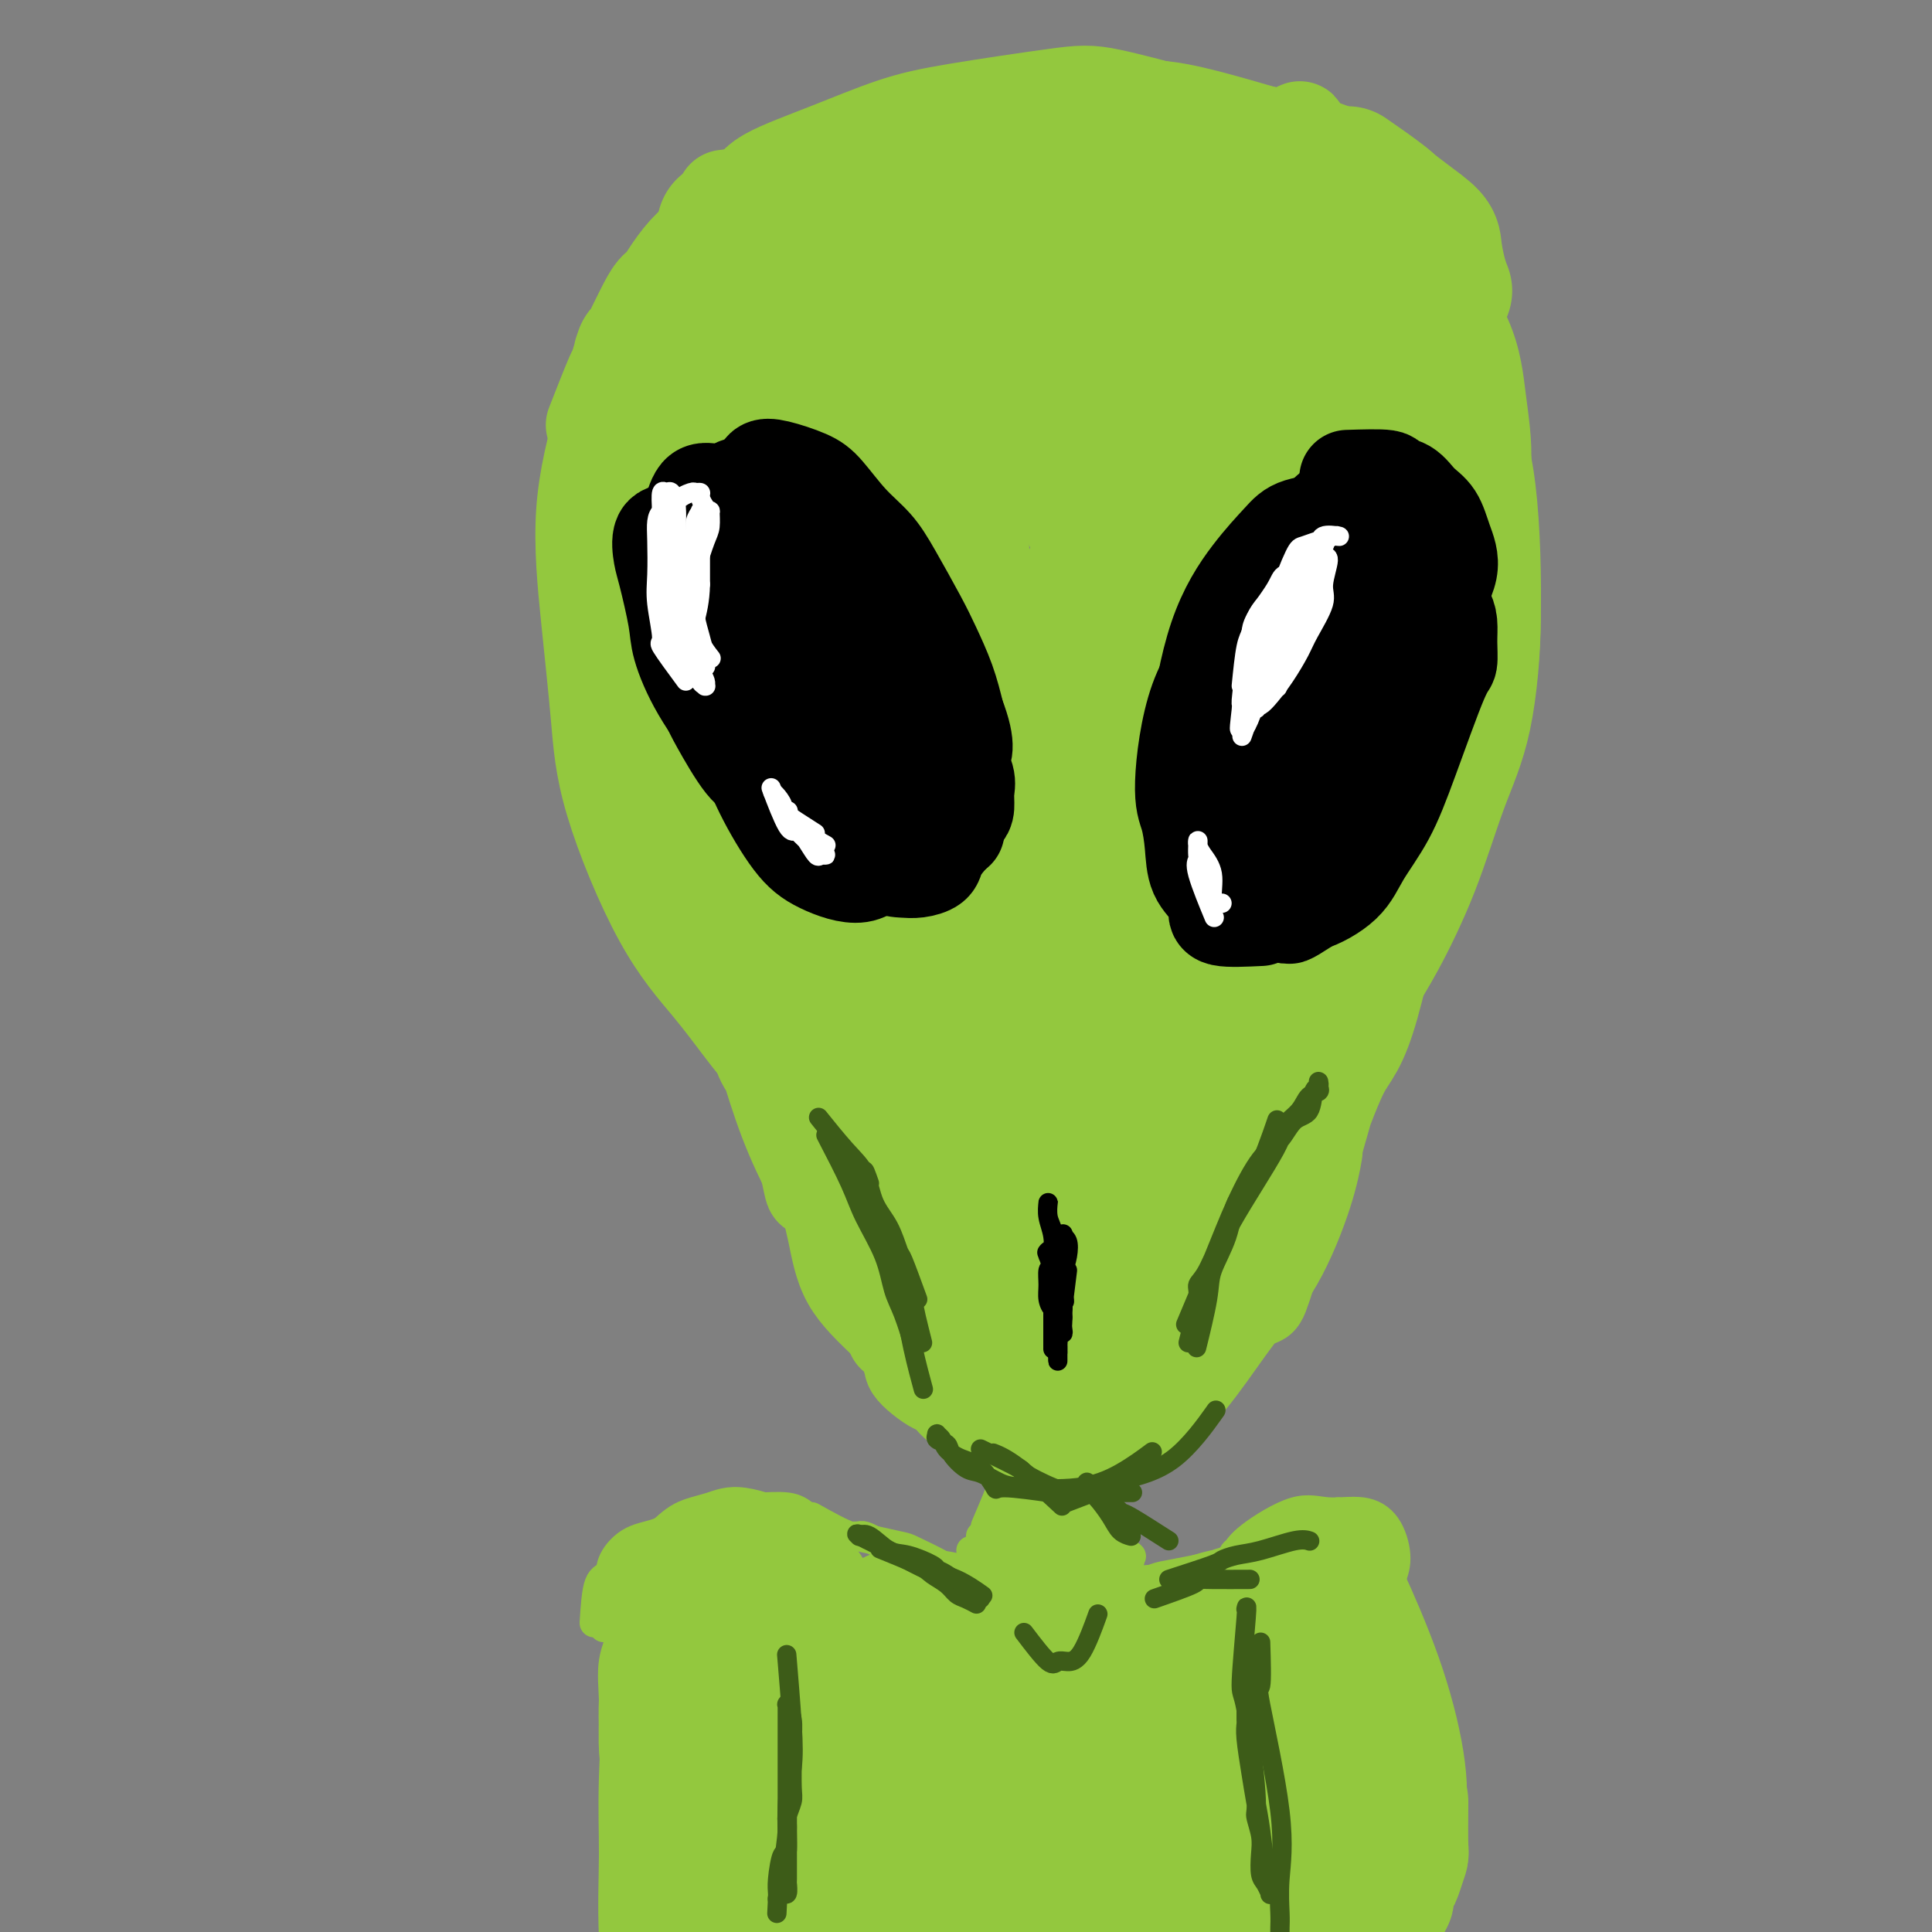 <svg viewBox='0 0 400 400' version='1.1' xmlns='http://www.w3.org/2000/svg' xmlns:xlink='http://www.w3.org/1999/xlink'><rect x="0" y="0" width="400" height="400" fill="#808080" stroke="none"/><g fill='none' stroke='rgb(147,200,62)' stroke-width='20' stroke-linecap='round' stroke-linejoin='round'><path d='M180,265c-1.636,-3.429 -3.271,-6.858 -4,-9c-0.729,-2.142 -0.550,-2.997 -1,-4c-0.450,-1.003 -1.529,-2.152 -3,-5c-1.471,-2.848 -3.333,-7.394 -5,-11c-1.667,-3.606 -3.140,-6.273 -4,-8c-0.860,-1.727 -1.106,-2.516 -2,-4c-0.894,-1.484 -2.435,-3.664 -3,-5c-0.565,-1.336 -0.155,-1.829 0,-2c0.155,-0.171 0.054,-0.020 0,0c-0.054,0.020 -0.062,-0.093 0,0c0.062,0.093 0.193,0.390 1,3c0.807,2.610 2.290,7.533 4,12c1.710,4.467 3.648,8.479 5,11c1.352,2.521 2.118,3.550 3,5c0.882,1.450 1.880,3.320 3,5c1.120,1.680 2.362,3.168 4,6c1.638,2.832 3.672,7.008 5,10c1.328,2.992 1.949,4.802 3,6c1.051,1.198 2.530,1.785 3,3c0.470,1.215 -0.069,3.060 0,4c0.069,0.940 0.746,0.977 1,1c0.254,0.023 0.085,0.032 0,0c-0.085,-0.032 -0.085,-0.104 0,0c0.085,0.104 0.254,0.385 -1,-2c-1.254,-2.385 -3.933,-7.435 -6,-12c-2.067,-4.565 -3.523,-8.646 -5,-12c-1.477,-3.354 -2.975,-5.980 -4,-8c-1.025,-2.020 -1.579,-3.434 -2,-5c-0.421,-1.566 -0.711,-3.283 -1,-5'/><path d='M171,239c-3.244,-7.978 -2.356,-6.422 -2,-6c0.356,0.422 0.178,-0.289 0,-1'/><path d='M169,230c-0.320,-1.059 -0.640,-2.118 0,0c0.640,2.118 2.238,7.413 3,10c0.762,2.587 0.686,2.467 1,3c0.314,0.533 1.017,1.720 2,4c0.983,2.280 2.244,5.652 3,8c0.756,2.348 1.005,3.672 2,6c0.995,2.328 2.734,5.661 4,8c1.266,2.339 2.057,3.683 3,5c0.943,1.317 2.036,2.605 3,4c0.964,1.395 1.798,2.896 4,4c2.202,1.104 5.772,1.813 8,2c2.228,0.187 3.114,-0.146 5,0c1.886,0.146 4.773,0.771 7,1c2.227,0.229 3.794,0.062 6,0c2.206,-0.062 5.050,-0.017 7,0c1.950,0.017 3.005,0.007 5,0c1.995,-0.007 4.928,-0.012 6,0c1.072,0.012 0.281,0.042 0,0c-0.281,-0.042 -0.053,-0.155 0,0c0.053,0.155 -0.070,0.579 -1,1c-0.930,0.421 -2.667,0.839 -4,1c-1.333,0.161 -2.261,0.065 -4,0c-1.739,-0.065 -4.291,-0.099 -6,0c-1.709,0.099 -2.577,0.330 -5,0c-2.423,-0.330 -6.400,-1.222 -9,-2c-2.600,-0.778 -3.821,-1.440 -6,-2c-2.179,-0.560 -5.316,-1.016 -7,-2c-1.684,-0.984 -1.915,-2.496 -3,-3c-1.085,-0.504 -3.024,-0.001 -4,0c-0.976,0.001 -0.988,-0.499 -1,-1'/><path d='M188,277c-4.873,-1.527 -2.057,-0.346 -1,0c1.057,0.346 0.355,-0.144 0,0c-0.355,0.144 -0.364,0.923 0,1c0.364,0.077 1.100,-0.549 2,0c0.900,0.549 1.964,2.274 3,3c1.036,0.726 2.044,0.454 3,1c0.956,0.546 1.861,1.911 3,3c1.139,1.089 2.511,1.902 5,3c2.489,1.098 6.095,2.481 9,3c2.905,0.519 5.108,0.173 7,0c1.892,-0.173 3.474,-0.172 6,0c2.526,0.172 5.997,0.514 8,0c2.003,-0.514 2.540,-1.883 3,-3c0.460,-1.117 0.845,-1.983 2,-3c1.155,-1.017 3.080,-2.185 4,-3c0.920,-0.815 0.835,-1.277 1,-2c0.165,-0.723 0.580,-1.705 1,-2c0.420,-0.295 0.844,0.099 1,0c0.156,-0.099 0.043,-0.690 0,-1c-0.043,-0.310 -0.015,-0.340 0,0c0.015,0.340 0.018,1.048 0,1c-0.018,-0.048 -0.055,-0.854 -1,0c-0.945,0.854 -2.796,3.366 -4,5c-1.204,1.634 -1.760,2.390 -3,3c-1.240,0.610 -3.166,1.074 -5,2c-1.834,0.926 -3.578,2.315 -8,3c-4.422,0.685 -11.522,0.667 -16,0c-4.478,-0.667 -6.334,-1.983 -8,-3c-1.666,-1.017 -3.141,-1.735 -5,-3c-1.859,-1.265 -4.103,-3.076 -6,-5c-1.897,-1.924 -3.449,-3.962 -5,-6'/><path d='M184,274c-3.364,-3.262 -6.273,-5.915 -8,-9c-1.727,-3.085 -2.273,-6.600 -3,-10c-0.727,-3.400 -1.636,-6.686 -2,-8c-0.364,-1.314 -0.182,-0.657 0,0'/><path d='M187,274c-0.636,-2.215 -1.273,-4.430 -3,-8c-1.727,-3.570 -4.546,-8.494 -7,-14c-2.454,-5.506 -4.545,-11.595 -7,-18c-2.455,-6.405 -5.274,-13.128 -8,-19c-2.726,-5.872 -5.357,-10.894 -8,-18c-2.643,-7.106 -5.296,-16.296 -7,-21c-1.704,-4.704 -2.459,-4.920 -3,-5c-0.541,-0.080 -0.869,-0.023 -1,0c-0.131,0.023 -0.066,0.011 0,0'/><path d='M168,243c0.293,2.296 0.586,4.592 0,2c-0.586,-2.592 -2.050,-10.071 -3,-14c-0.950,-3.929 -1.385,-4.308 -2,-5c-0.615,-0.692 -1.408,-1.695 -3,-6c-1.592,-4.305 -3.982,-11.910 -6,-17c-2.018,-5.090 -3.665,-7.663 -5,-10c-1.335,-2.337 -2.360,-4.437 -3,-6c-0.640,-1.563 -0.897,-2.589 -1,-3c-0.103,-0.411 -0.051,-0.205 0,0'/><path d='M166,225c0.640,1.068 1.281,2.135 0,1c-1.281,-1.135 -4.483,-4.473 -6,-6c-1.517,-1.527 -1.348,-1.245 -2,-2c-0.652,-0.755 -2.124,-2.548 -4,-5c-1.876,-2.452 -4.155,-5.565 -7,-9c-2.845,-3.435 -6.258,-7.193 -10,-14c-3.742,-6.807 -7.815,-16.665 -10,-24c-2.185,-7.335 -2.482,-12.149 -3,-18c-0.518,-5.851 -1.256,-12.738 -2,-20c-0.744,-7.262 -1.492,-14.898 -1,-22c0.492,-7.102 2.226,-13.668 4,-20c1.774,-6.332 3.589,-12.429 8,-19c4.411,-6.571 11.418,-13.615 19,-17c7.582,-3.385 15.738,-3.110 19,-3c3.262,0.110 1.631,0.055 0,0'/><path d='M125,93c1.442,-3.852 2.885,-7.704 5,-12c2.115,-4.296 4.903,-9.036 8,-14c3.097,-4.964 6.504,-10.150 11,-14c4.496,-3.850 10.080,-6.363 14,-9c3.920,-2.637 6.176,-5.400 13,-7c6.824,-1.600 18.215,-2.039 27,0c8.785,2.039 14.963,6.557 22,11c7.037,4.443 14.933,8.812 21,12c6.067,3.188 10.305,5.197 12,6c1.695,0.803 0.848,0.402 0,0'/><path d='M150,41c3.663,-0.457 7.327,-0.914 10,-1c2.673,-0.086 4.356,0.198 6,0c1.644,-0.198 3.248,-0.879 8,-2c4.752,-1.121 12.652,-2.684 20,-4c7.348,-1.316 14.145,-2.387 21,-3c6.855,-0.613 13.768,-0.769 20,0c6.232,0.769 11.784,2.464 17,4c5.216,1.536 10.097,2.914 14,5c3.903,2.086 6.830,4.882 8,6c1.170,1.118 0.585,0.559 0,0'/><path d='M139,63c2.327,-2.188 4.653,-4.376 6,-6c1.347,-1.624 1.714,-2.685 2,-3c0.286,-0.315 0.490,0.117 2,-1c1.510,-1.117 4.327,-3.784 7,-6c2.673,-2.216 5.201,-3.981 11,-7c5.799,-3.019 14.869,-7.292 22,-9c7.131,-1.708 12.322,-0.853 18,0c5.678,0.853 11.841,1.703 18,3c6.159,1.297 12.312,3.042 18,5c5.688,1.958 10.911,4.131 13,5c2.089,0.869 1.045,0.435 0,0'/><path d='M229,31c1.756,0.000 3.511,0.000 1,0c-2.511,0.000 -9.289,0.000 -12,0c-2.711,-0.000 -1.356,0.000 0,0'/><path d='M206,30c-4.141,0.741 -8.281,1.483 -11,2c-2.719,0.517 -4.016,0.810 -6,2c-1.984,1.190 -4.656,3.276 -9,6c-4.344,2.724 -10.361,6.087 -15,9c-4.639,2.913 -7.901,5.376 -11,8c-3.099,2.624 -6.035,5.407 -9,8c-2.965,2.593 -5.958,4.994 -8,7c-2.042,2.006 -3.132,3.618 -4,5c-0.868,1.382 -1.514,2.536 -3,5c-1.486,2.464 -3.811,6.238 -5,9c-1.189,2.762 -1.243,4.513 -1,7c0.243,2.487 0.784,5.711 1,7c0.216,1.289 0.108,0.645 0,0'/><path d='M123,88c1.571,-4.013 3.142,-8.026 4,-10c0.858,-1.974 1.002,-1.910 4,-5c2.998,-3.090 8.851,-9.334 12,-13c3.149,-3.666 3.594,-4.754 6,-7c2.406,-2.246 6.774,-5.652 14,-9c7.226,-3.348 17.312,-6.640 25,-8c7.688,-1.360 12.978,-0.787 18,0c5.022,0.787 9.775,1.789 16,4c6.225,2.211 13.921,5.632 17,7c3.079,1.368 1.539,0.684 0,0'/><path d='M171,40c3.791,-1.297 7.581,-2.595 9,-3c1.419,-0.405 0.465,0.082 6,-1c5.535,-1.082 17.557,-3.735 26,-5c8.443,-1.265 13.308,-1.144 19,-1c5.692,0.144 12.213,0.309 18,1c5.787,0.691 10.840,1.907 17,4c6.160,2.093 13.428,5.064 19,8c5.572,2.936 9.449,5.839 11,7c1.551,1.161 0.775,0.581 0,0'/><path d='M240,31c-1.702,-0.061 -3.404,-0.122 -1,0c2.404,0.122 8.913,0.429 11,0c2.087,-0.429 -0.250,-1.592 3,0c3.250,1.592 12.086,5.940 18,9c5.914,3.060 8.908,4.833 12,7c3.092,2.167 6.284,4.728 8,6c1.716,1.272 1.955,1.257 4,4c2.045,2.743 5.896,8.246 8,13c2.104,4.754 2.461,8.759 3,13c0.539,4.241 1.261,8.719 1,13c-0.261,4.281 -1.503,8.366 -2,10c-0.497,1.634 -0.248,0.817 0,0'/><path d='M225,298c3.934,-1.056 7.869,-2.113 10,-3c2.131,-0.887 2.459,-1.605 3,-2c0.541,-0.395 1.297,-0.469 3,-2c1.703,-1.531 4.355,-4.520 7,-8c2.645,-3.480 5.283,-7.452 8,-11c2.717,-3.548 5.512,-6.673 8,-11c2.488,-4.327 4.670,-9.857 6,-14c1.330,-4.143 1.809,-6.898 2,-8c0.191,-1.102 0.096,-0.551 0,0'/><path d='M261,266c-0.340,1.864 -0.680,3.727 0,2c0.680,-1.727 2.378,-7.046 3,-10c0.622,-2.954 0.166,-3.543 1,-8c0.834,-4.457 2.956,-12.782 5,-20c2.044,-7.218 4.009,-13.329 7,-22c2.991,-8.671 7.008,-19.901 10,-27c2.992,-7.099 4.959,-10.065 7,-13c2.041,-2.935 4.154,-5.839 5,-7c0.846,-1.161 0.423,-0.581 0,0'/><path d='M276,210c2.807,-1.472 5.614,-2.945 7,-4c1.386,-1.055 1.351,-1.694 2,-3c0.649,-1.306 1.983,-3.281 4,-7c2.017,-3.719 4.719,-9.184 7,-15c2.281,-5.816 4.142,-11.984 6,-17c1.858,-5.016 3.715,-8.881 5,-15c1.285,-6.119 2.000,-14.494 2,-21c0.000,-6.506 -0.714,-11.145 -1,-13c-0.286,-1.855 -0.143,-0.928 0,0'/><path d='M269,216c2.987,-2.108 5.975,-4.215 8,-6c2.025,-1.785 3.089,-3.247 5,-7c1.911,-3.753 4.669,-9.797 7,-16c2.331,-6.203 4.233,-12.564 6,-19c1.767,-6.436 3.397,-12.948 5,-22c1.603,-9.052 3.178,-20.643 4,-28c0.822,-7.357 0.892,-10.481 0,-14c-0.892,-3.519 -2.745,-7.432 -4,-10c-1.255,-2.568 -1.911,-3.789 -3,-5c-1.089,-1.211 -2.610,-2.412 -5,-5c-2.390,-2.588 -5.648,-6.563 -8,-9c-2.352,-2.437 -3.797,-3.336 -5,-5c-1.203,-1.664 -2.164,-4.092 -3,-6c-0.836,-1.908 -1.548,-3.295 -2,-4c-0.452,-0.705 -0.643,-0.729 -1,-1c-0.357,-0.271 -0.880,-0.791 -1,-1c-0.120,-0.209 0.165,-0.109 0,0c-0.165,0.109 -0.778,0.226 -1,0c-0.222,-0.226 -0.054,-0.795 0,-1c0.054,-0.205 -0.008,-0.047 0,0c0.008,0.047 0.086,-0.019 0,0c-0.086,0.019 -0.337,0.121 0,0c0.337,-0.121 1.263,-0.467 2,0c0.737,0.467 1.285,1.747 2,3c0.715,1.253 1.598,2.479 3,4c1.402,1.521 3.324,3.335 5,6c1.676,2.665 3.105,6.179 5,10c1.895,3.821 4.256,7.949 6,13c1.744,5.051 2.872,11.026 4,17'/><path d='M298,110c2.770,8.425 2.195,9.488 2,12c-0.195,2.512 -0.010,6.473 0,9c0.010,2.527 -0.157,3.619 0,5c0.157,1.381 0.636,3.049 0,4c-0.636,0.951 -2.388,1.185 -3,1c-0.612,-0.185 -0.083,-0.788 -1,-2c-0.917,-1.212 -3.279,-3.032 -5,-7c-1.721,-3.968 -2.801,-10.084 -4,-17c-1.199,-6.916 -2.517,-14.632 -3,-19c-0.483,-4.368 -0.130,-5.387 0,-7c0.130,-1.613 0.035,-3.821 0,-5c-0.035,-1.179 -0.012,-1.328 0,-2c0.012,-0.672 0.014,-1.867 0,-1c-0.014,0.867 -0.044,3.795 0,8c0.044,4.205 0.162,9.685 0,17c-0.162,7.315 -0.603,16.464 -1,25c-0.397,8.536 -0.750,16.461 -1,24c-0.250,7.539 -0.397,14.694 -1,22c-0.603,7.306 -1.661,14.764 -2,18c-0.339,3.236 0.040,2.249 0,2c-0.040,-0.249 -0.498,0.239 -1,-6c-0.502,-6.239 -1.047,-19.204 -1,-29c0.047,-9.796 0.684,-16.424 1,-23c0.316,-6.576 0.309,-13.101 1,-20c0.691,-6.899 2.079,-14.172 3,-20c0.921,-5.828 1.373,-10.210 2,-14c0.627,-3.790 1.428,-6.988 2,-9c0.572,-2.012 0.916,-2.838 1,-2c0.084,0.838 -0.093,3.341 -1,8c-0.907,4.659 -2.545,11.474 -5,24c-2.455,12.526 -5.728,30.763 -9,49'/><path d='M272,155c-3.097,17.807 -3.840,22.824 -5,30c-1.160,7.176 -2.737,16.512 -4,22c-1.263,5.488 -2.213,7.130 -3,9c-0.787,1.870 -1.413,3.970 -2,5c-0.587,1.030 -1.137,0.991 -2,0c-0.863,-0.991 -2.040,-2.933 -3,-8c-0.960,-5.067 -1.703,-13.258 -2,-23c-0.297,-9.742 -0.147,-21.035 0,-31c0.147,-9.965 0.291,-18.601 3,-32c2.709,-13.399 7.981,-31.560 11,-43c3.019,-11.440 3.783,-16.157 5,-21c1.217,-4.843 2.885,-9.810 4,-13c1.115,-3.190 1.676,-4.603 2,-5c0.324,-0.397 0.410,0.220 0,2c-0.410,1.780 -1.316,4.722 -2,10c-0.684,5.278 -1.145,12.891 -2,21c-0.855,8.109 -2.102,16.712 -3,25c-0.898,8.288 -1.447,16.259 -3,25c-1.553,8.741 -4.111,18.250 -5,22c-0.889,3.750 -0.111,1.739 0,1c0.111,-0.739 -0.446,-0.206 -1,-2c-0.554,-1.794 -1.106,-5.916 -2,-11c-0.894,-5.084 -2.131,-11.129 -2,-22c0.131,-10.871 1.629,-26.566 3,-38c1.371,-11.434 2.614,-18.605 4,-25c1.386,-6.395 2.914,-12.013 4,-16c1.086,-3.987 1.730,-6.342 2,-8c0.270,-1.658 0.165,-2.620 0,-2c-0.165,0.620 -0.391,2.821 -1,7c-0.609,4.179 -1.603,10.337 -3,18c-1.397,7.663 -3.199,16.832 -5,26'/><path d='M260,78c-2.404,15.414 -3.915,29.451 -5,40c-1.085,10.549 -1.743,17.612 -2,25c-0.257,7.388 -0.111,15.100 0,20c0.111,4.900 0.189,6.987 0,9c-0.189,2.013 -0.644,3.952 -1,2c-0.356,-1.952 -0.613,-7.796 -1,-15c-0.387,-7.204 -0.903,-15.767 -1,-25c-0.097,-9.233 0.226,-19.135 1,-28c0.774,-8.865 2.001,-16.694 3,-24c0.999,-7.306 1.771,-14.089 3,-19c1.229,-4.911 2.915,-7.951 4,-11c1.085,-3.049 1.569,-6.106 2,-1c0.431,5.106 0.809,18.374 1,24c0.191,5.626 0.194,3.611 -1,16c-1.194,12.389 -3.587,39.183 -5,57c-1.413,17.817 -1.847,26.656 -3,36c-1.153,9.344 -3.026,19.191 -4,26c-0.974,6.809 -1.049,10.578 -2,15c-0.951,4.422 -2.779,9.496 -4,12c-1.221,2.504 -1.834,2.436 -3,3c-1.166,0.564 -2.886,1.759 -4,3c-1.114,1.241 -1.622,2.528 -2,3c-0.378,0.472 -0.626,0.129 -1,0c-0.374,-0.129 -0.874,-0.044 -1,0c-0.126,0.044 0.121,0.048 0,0c-0.121,-0.048 -0.611,-0.148 -1,0c-0.389,0.148 -0.679,0.545 -1,1c-0.321,0.455 -0.674,0.967 -1,2c-0.326,1.033 -0.626,2.586 -1,3c-0.374,0.414 -0.821,-0.310 -1,0c-0.179,0.310 -0.089,1.655 0,3'/><path d='M229,255c-0.619,1.792 -0.165,1.772 0,3c0.165,1.228 0.042,3.704 0,5c-0.042,1.296 -0.001,1.412 0,2c0.001,0.588 -0.037,1.648 0,2c0.037,0.352 0.151,-0.003 0,0c-0.151,0.003 -0.567,0.366 0,0c0.567,-0.366 2.115,-1.460 3,-2c0.885,-0.540 1.106,-0.526 2,-1c0.894,-0.474 2.459,-1.438 4,-3c1.541,-1.562 3.057,-3.723 4,-5c0.943,-1.277 1.313,-1.670 3,-7c1.687,-5.330 4.691,-15.596 6,-22c1.309,-6.404 0.924,-8.944 1,-11c0.076,-2.056 0.613,-3.627 1,-5c0.387,-1.373 0.624,-2.549 1,-3c0.376,-0.451 0.889,-0.179 1,0c0.111,0.179 -0.182,0.265 0,1c0.182,0.735 0.840,2.119 1,3c0.160,0.881 -0.176,1.260 0,2c0.176,0.740 0.866,1.840 1,6c0.134,4.160 -0.286,11.380 -1,17c-0.714,5.620 -1.722,9.641 -3,13c-1.278,3.359 -2.827,6.055 -5,10c-2.173,3.945 -4.971,9.140 -7,12c-2.029,2.860 -3.290,3.386 -5,4c-1.710,0.614 -3.870,1.315 -6,2c-2.130,0.685 -4.231,1.352 -7,1c-2.769,-0.352 -6.206,-1.723 -10,-4c-3.794,-2.277 -7.945,-5.459 -14,-13c-6.055,-7.541 -14.016,-19.440 -19,-28c-4.984,-8.560 -6.992,-13.780 -9,-19'/><path d='M171,215c-5.179,-10.301 -4.125,-12.554 -4,-16c0.125,-3.446 -0.679,-8.085 -1,-12c-0.321,-3.915 -0.159,-7.104 0,-9c0.159,-1.896 0.316,-2.497 1,-3c0.684,-0.503 1.895,-0.909 3,-1c1.105,-0.091 2.102,0.131 3,1c0.898,0.869 1.695,2.384 4,8c2.305,5.616 6.116,15.333 9,23c2.884,7.667 4.839,13.283 7,20c2.161,6.717 4.527,14.536 7,21c2.473,6.464 5.053,11.575 8,18c2.947,6.425 6.262,14.165 8,18c1.738,3.835 1.900,3.766 2,4c0.100,0.234 0.137,0.771 0,1c-0.137,0.229 -0.449,0.150 -1,0c-0.551,-0.150 -1.340,-0.371 -4,-6c-2.660,-5.629 -7.192,-16.667 -10,-25c-2.808,-8.333 -3.894,-13.961 -5,-21c-1.106,-7.039 -2.232,-15.489 -3,-23c-0.768,-7.511 -1.176,-14.084 1,-23c2.176,-8.916 6.938,-20.176 10,-26c3.062,-5.824 4.423,-6.213 6,-7c1.577,-0.787 3.369,-1.971 5,-2c1.631,-0.029 3.100,1.097 5,4c1.900,2.903 4.232,7.582 6,17c1.768,9.418 2.974,23.573 4,33c1.026,9.427 1.873,14.125 2,19c0.127,4.875 -0.466,9.928 -1,13c-0.534,3.072 -1.010,4.163 -2,5c-0.990,0.837 -2.495,1.418 -4,2'/><path d='M227,248c-1.829,0.708 -3.402,-1.021 -5,-5c-1.598,-3.979 -3.221,-10.209 -4,-17c-0.779,-6.791 -0.712,-14.144 0,-20c0.712,-5.856 2.071,-10.214 5,-16c2.929,-5.786 7.429,-13.000 10,-17c2.571,-4.000 3.214,-4.787 4,-5c0.786,-0.213 1.715,0.148 3,0c1.285,-0.148 2.927,-0.807 3,5c0.073,5.807 -1.423,18.078 -3,27c-1.577,8.922 -3.237,14.495 -5,20c-1.763,5.505 -3.630,10.940 -6,16c-2.370,5.060 -5.243,9.743 -7,13c-1.757,3.257 -2.397,5.089 -3,7c-0.603,1.911 -1.168,3.902 -3,0c-1.832,-3.902 -4.930,-13.696 -6,-23c-1.070,-9.304 -0.111,-18.119 1,-26c1.111,-7.881 2.375,-14.829 5,-25c2.625,-10.171 6.613,-23.567 10,-32c3.387,-8.433 6.175,-11.904 8,-15c1.825,-3.096 2.687,-5.818 4,-7c1.313,-1.182 3.076,-0.824 4,-1c0.924,-0.176 1.011,-0.886 1,9c-0.011,9.886 -0.118,30.369 -1,45c-0.882,14.631 -2.540,23.411 -4,33c-1.460,9.589 -2.724,19.987 -4,29c-1.276,9.013 -2.566,16.641 -4,22c-1.434,5.359 -3.014,8.450 -4,10c-0.986,1.550 -1.378,1.560 -3,-1c-1.622,-2.560 -4.475,-7.689 -7,-16c-2.525,-8.311 -4.721,-19.803 -6,-31c-1.279,-11.197 -1.639,-22.098 -2,-33'/><path d='M208,194c0.118,-19.327 4.413,-35.646 7,-47c2.587,-11.354 3.466,-17.744 5,-23c1.534,-5.256 3.724,-9.379 5,-12c1.276,-2.621 1.639,-3.741 2,-5c0.361,-1.259 0.720,-2.656 1,0c0.280,2.656 0.482,9.367 0,17c-0.482,7.633 -1.647,16.190 -3,25c-1.353,8.810 -2.895,17.875 -6,26c-3.105,8.125 -7.775,15.312 -12,21c-4.225,5.688 -8.005,9.877 -12,12c-3.995,2.123 -8.205,2.179 -11,-1c-2.795,-3.179 -4.173,-9.592 -6,-17c-1.827,-7.408 -4.101,-15.811 -6,-23c-1.899,-7.189 -3.423,-13.164 -6,-21c-2.577,-7.836 -6.206,-17.533 -8,-23c-1.794,-5.467 -1.753,-6.705 -2,-8c-0.247,-1.295 -0.780,-2.648 -1,-3c-0.220,-0.352 -0.125,0.295 0,0c0.125,-0.295 0.280,-1.533 0,1c-0.280,2.533 -0.995,8.837 -1,15c-0.005,6.163 0.701,12.186 1,17c0.299,4.814 0.192,8.420 0,11c-0.192,2.580 -0.470,4.133 -1,6c-0.530,1.867 -1.311,4.049 -2,5c-0.689,0.951 -1.284,0.671 -2,1c-0.716,0.329 -1.553,1.266 -2,0c-0.447,-1.266 -0.504,-4.734 -1,-9c-0.496,-4.266 -1.432,-9.329 -2,-18c-0.568,-8.671 -0.768,-20.950 0,-29c0.768,-8.050 2.505,-11.871 4,-15c1.495,-3.129 2.747,-5.564 4,-8'/><path d='M153,89c1.205,-4.506 0.217,-4.272 1,-4c0.783,0.272 3.338,0.582 5,4c1.662,3.418 2.432,9.946 3,17c0.568,7.054 0.932,14.635 1,21c0.068,6.365 -0.162,11.514 0,16c0.162,4.486 0.717,8.308 1,14c0.283,5.692 0.296,13.252 0,18c-0.296,4.748 -0.901,6.684 -1,8c-0.099,1.316 0.307,2.013 0,3c-0.307,0.987 -1.327,2.265 -3,1c-1.673,-1.265 -4.000,-5.072 -6,-10c-2.000,-4.928 -3.674,-10.976 -5,-17c-1.326,-6.024 -2.303,-12.023 -3,-18c-0.697,-5.977 -1.112,-11.933 -1,-18c0.112,-6.067 0.752,-12.247 2,-18c1.248,-5.753 3.105,-11.080 6,-17c2.895,-5.920 6.828,-12.432 9,-16c2.172,-3.568 2.583,-4.191 3,-5c0.417,-0.809 0.842,-1.804 2,-1c1.158,0.804 3.051,3.405 4,9c0.949,5.595 0.954,14.183 1,23c0.046,8.817 0.133,17.864 -1,26c-1.133,8.136 -3.487,15.360 -6,21c-2.513,5.640 -5.187,9.694 -7,13c-1.813,3.306 -2.765,5.863 -4,7c-1.235,1.137 -2.753,0.854 -4,0c-1.247,-0.854 -2.224,-2.279 -3,-6c-0.776,-3.721 -1.352,-9.740 -2,-16c-0.648,-6.260 -1.367,-12.762 -1,-22c0.367,-9.238 1.819,-21.211 3,-29c1.181,-7.789 2.090,-11.395 3,-15'/><path d='M150,78c1.543,-8.189 2.401,-6.661 3,-7c0.599,-0.339 0.938,-2.544 1,-1c0.062,1.544 -0.155,6.836 0,14c0.155,7.164 0.682,16.201 0,24c-0.682,7.799 -2.572,14.360 -4,20c-1.428,5.640 -2.392,10.360 -3,13c-0.608,2.640 -0.859,3.202 -2,4c-1.141,0.798 -3.173,1.834 -4,1c-0.827,-0.834 -0.448,-3.537 -1,-7c-0.552,-3.463 -2.033,-7.685 -3,-12c-0.967,-4.315 -1.418,-8.723 -2,-14c-0.582,-5.277 -1.294,-11.423 -1,-15c0.294,-3.577 1.595,-4.584 2,-5c0.405,-0.416 -0.087,-0.240 0,0c0.087,0.240 0.751,0.546 1,2c0.249,1.454 0.082,4.058 0,11c-0.082,6.942 -0.078,18.224 0,25c0.078,6.776 0.230,9.046 0,11c-0.230,1.954 -0.841,3.592 -1,5c-0.159,1.408 0.136,2.584 0,-1c-0.136,-3.584 -0.701,-11.930 -1,-19c-0.299,-7.070 -0.332,-12.864 0,-18c0.332,-5.136 1.028,-9.615 2,-13c0.972,-3.385 2.219,-5.677 3,-7c0.781,-1.323 1.094,-1.677 3,-2c1.906,-0.323 5.404,-0.613 9,1c3.596,1.613 7.290,5.131 11,11c3.710,5.869 7.438,14.089 10,21c2.562,6.911 3.959,12.515 6,20c2.041,7.485 4.726,16.853 6,22c1.274,5.147 1.137,6.074 1,7'/><path d='M186,169c2.421,8.302 1.973,4.558 2,3c0.027,-1.558 0.527,-0.929 1,0c0.473,0.929 0.917,2.159 1,-1c0.083,-3.159 -0.195,-10.706 -1,-19c-0.805,-8.294 -2.136,-17.333 -3,-27c-0.864,-9.667 -1.262,-19.961 -1,-28c0.262,-8.039 1.182,-13.822 3,-19c1.818,-5.178 4.533,-9.751 6,-11c1.467,-1.249 1.685,0.825 3,6c1.315,5.175 3.727,13.449 5,25c1.273,11.551 1.405,26.378 2,39c0.595,12.622 1.652,23.040 2,31c0.348,7.960 -0.011,13.460 0,16c0.011,2.540 0.394,2.118 0,2c-0.394,-0.118 -1.565,0.069 -2,0c-0.435,-0.069 -0.133,-0.393 -2,-7c-1.867,-6.607 -5.901,-19.495 -8,-30c-2.099,-10.505 -2.261,-18.625 -2,-27c0.261,-8.375 0.946,-17.004 2,-25c1.054,-7.996 2.478,-15.358 4,-21c1.522,-5.642 3.144,-9.563 4,-12c0.856,-2.437 0.948,-3.390 1,-4c0.052,-0.610 0.065,-0.876 0,1c-0.065,1.876 -0.207,5.895 0,12c0.207,6.105 0.763,14.297 0,23c-0.763,8.703 -2.846,17.917 -4,22c-1.154,4.083 -1.378,3.036 -2,3c-0.622,-0.036 -1.641,0.939 -3,0c-1.359,-0.939 -3.058,-3.791 -5,-8c-1.942,-4.209 -4.126,-9.774 -6,-17c-1.874,-7.226 -3.437,-16.113 -5,-25'/><path d='M178,71c-1.921,-8.300 -1.222,-8.049 -1,-9c0.222,-0.951 -0.032,-3.102 0,-4c0.032,-0.898 0.349,-0.542 1,0c0.651,0.542 1.637,1.271 2,2c0.363,0.729 0.103,1.458 0,2c-0.103,0.542 -0.050,0.898 0,1c0.050,0.102 0.096,-0.050 0,0c-0.096,0.050 -0.334,0.301 0,0c0.334,-0.301 1.239,-1.154 2,-2c0.761,-0.846 1.377,-1.684 2,-3c0.623,-1.316 1.254,-3.110 2,-4c0.746,-0.890 1.606,-0.875 3,-1c1.394,-0.125 3.323,-0.390 5,0c1.677,0.390 3.102,1.434 5,3c1.898,1.566 4.270,3.652 7,6c2.730,2.348 5.819,4.958 9,9c3.181,4.042 6.453,9.517 9,13c2.547,3.483 4.370,4.974 5,7c0.630,2.026 0.069,4.585 0,6c-0.069,1.415 0.356,1.684 0,2c-0.356,0.316 -1.492,0.680 -3,1c-1.508,0.320 -3.389,0.597 -6,0c-2.611,-0.597 -5.954,-2.068 -9,-4c-3.046,-1.932 -5.796,-4.326 -8,-8c-2.204,-3.674 -3.864,-8.629 -5,-13c-1.136,-4.371 -1.749,-8.158 -2,-12c-0.251,-3.842 -0.142,-7.739 1,-10c1.142,-2.261 3.316,-2.884 6,-3c2.684,-0.116 5.876,0.277 10,3c4.124,2.723 9.178,7.778 13,14c3.822,6.222 6.411,13.611 9,21'/><path d='M235,88c2.971,9.795 5.899,23.783 7,32c1.101,8.217 0.373,10.664 0,12c-0.373,1.336 -0.393,1.561 -1,2c-0.607,0.439 -1.800,1.091 -3,1c-1.200,-0.091 -2.407,-0.925 -6,-7c-3.593,-6.075 -9.572,-17.391 -12,-25c-2.428,-7.609 -1.305,-11.511 -1,-16c0.305,-4.489 -0.208,-9.565 0,-13c0.208,-3.435 1.138,-5.230 3,-7c1.862,-1.770 4.655,-3.516 7,-4c2.345,-0.484 4.243,0.293 7,3c2.757,2.707 6.374,7.343 9,14c2.626,6.657 4.263,15.334 5,22c0.737,6.666 0.576,11.321 0,14c-0.576,2.679 -1.565,3.381 -2,4c-0.435,0.619 -0.315,1.156 -1,-1c-0.685,-2.156 -2.176,-7.005 -3,-12c-0.824,-4.995 -0.983,-10.136 -2,-16c-1.017,-5.864 -2.892,-12.452 -4,-16c-1.108,-3.548 -1.449,-4.055 -2,-5c-0.551,-0.945 -1.314,-2.328 -2,-3c-0.686,-0.672 -1.297,-0.632 -2,-1c-0.703,-0.368 -1.497,-1.142 -2,4c-0.503,5.142 -0.714,16.201 -1,23c-0.286,6.799 -0.647,9.338 -1,11c-0.353,1.662 -0.699,2.448 -1,3c-0.301,0.552 -0.556,0.869 -1,0c-0.444,-0.869 -1.078,-2.924 -2,-6c-0.922,-3.076 -2.133,-7.174 -3,-11c-0.867,-3.826 -1.391,-7.379 -2,-10c-0.609,-2.621 -1.305,-4.311 -2,-6'/><path d='M217,74c-1.562,-5.681 -0.468,-3.385 -1,-3c-0.532,0.385 -2.690,-1.143 -5,-1c-2.310,0.143 -4.771,1.955 -9,6c-4.229,4.045 -10.226,10.323 -15,16c-4.774,5.677 -8.326,10.753 -13,17c-4.674,6.247 -10.469,13.666 -14,18c-3.531,4.334 -4.799,5.585 -6,7c-1.201,1.415 -2.335,2.996 -3,4c-0.665,1.004 -0.862,1.431 -2,3c-1.138,1.569 -3.219,4.278 -4,6c-0.781,1.722 -0.264,2.455 0,3c0.264,0.545 0.274,0.902 0,1c-0.274,0.098 -0.834,-0.062 -1,0c-0.166,0.062 0.061,0.345 0,1c-0.061,0.655 -0.411,1.682 -1,3c-0.589,1.318 -1.416,2.927 -2,4c-0.584,1.073 -0.926,1.609 -1,2c-0.074,0.391 0.121,0.638 0,1c-0.121,0.362 -0.558,0.839 -1,1c-0.442,0.161 -0.891,0.006 -1,0c-0.109,-0.006 0.121,0.137 0,0c-0.121,-0.137 -0.593,-0.553 -1,-1c-0.407,-0.447 -0.748,-0.924 -1,-1c-0.252,-0.076 -0.414,0.249 -1,-2c-0.586,-2.249 -1.596,-7.071 -2,-9c-0.404,-1.929 -0.202,-0.964 0,0'/><path d='M229,292c-3.649,1.267 -7.299,2.535 -9,3c-1.701,0.465 -1.454,0.128 -2,0c-0.546,-0.128 -1.885,-0.047 -3,0c-1.115,0.047 -2.006,0.060 -3,0c-0.994,-0.060 -2.092,-0.192 -3,0c-0.908,0.192 -1.628,0.709 -3,0c-1.372,-0.709 -3.397,-2.644 -5,-4c-1.603,-1.356 -2.783,-2.132 -4,-3c-1.217,-0.868 -2.470,-1.827 -4,-3c-1.530,-1.173 -3.338,-2.560 -4,-3c-0.662,-0.440 -0.179,0.066 0,0c0.179,-0.066 0.053,-0.706 0,-1c-0.053,-0.294 -0.032,-0.243 0,0c0.032,0.243 0.077,0.679 0,1c-0.077,0.321 -0.276,0.528 0,1c0.276,0.472 1.025,1.211 2,2c0.975,0.789 2.175,1.629 3,2c0.825,0.371 1.274,0.274 2,1c0.726,0.726 1.730,2.275 3,3c1.270,0.725 2.807,0.627 4,1c1.193,0.373 2.042,1.218 3,2c0.958,0.782 2.025,1.502 3,2c0.975,0.498 1.859,0.773 3,1c1.141,0.227 2.538,0.407 4,1c1.462,0.593 2.989,1.598 4,2c1.011,0.402 1.505,0.201 2,0'/><path d='M222,300c4.147,1.523 3.014,0.829 3,0c-0.014,-0.829 1.091,-1.795 2,-2c0.909,-0.205 1.620,0.352 2,0c0.380,-0.352 0.428,-1.611 1,-2c0.572,-0.389 1.669,0.092 2,0c0.331,-0.092 -0.104,-0.757 0,-1c0.104,-0.243 0.746,-0.065 1,0c0.254,0.065 0.120,0.017 0,0c-0.120,-0.017 -0.225,-0.005 0,0c0.225,0.005 0.778,0.001 1,0c0.222,-0.001 0.111,-0.001 0,0'/><path d='M225,298c1.464,-0.031 2.928,-0.062 1,0c-1.928,0.062 -7.248,0.216 -10,0c-2.752,-0.216 -2.938,-0.803 -3,-1c-0.062,-0.197 -0.002,-0.005 -2,-1c-1.998,-0.995 -6.056,-3.179 -9,-5c-2.944,-1.821 -4.775,-3.281 -6,-5c-1.225,-1.719 -1.844,-3.698 -3,-5c-1.156,-1.302 -2.850,-1.927 -4,-4c-1.150,-2.073 -1.757,-5.592 -2,-7c-0.243,-1.408 -0.121,-0.704 0,0'/></g>
<g fill='none' stroke='rgb(147,200,62)' stroke-width='6' stroke-linecap='round' stroke-linejoin='round'><path d='M204,316c1.662,-3.891 3.325,-7.782 4,-10c0.675,-2.218 0.363,-2.762 1,-6c0.637,-3.238 2.224,-9.170 3,-12c0.776,-2.830 0.741,-2.557 1,-3c0.259,-0.443 0.812,-1.603 1,-2c0.188,-0.397 0.012,-0.032 0,0c-0.012,0.032 0.141,-0.270 0,2c-0.141,2.270 -0.576,7.112 -1,11c-0.424,3.888 -0.835,6.821 -1,9c-0.165,2.179 -0.083,3.603 0,5c0.083,1.397 0.166,2.766 0,4c-0.166,1.234 -0.581,2.331 -1,3c-0.419,0.669 -0.841,0.908 -1,1c-0.159,0.092 -0.055,0.035 0,0c0.055,-0.035 0.060,-0.049 0,0c-0.060,0.049 -0.185,0.160 0,-1c0.185,-1.160 0.680,-3.590 1,-6c0.320,-2.410 0.464,-4.801 1,-7c0.536,-2.199 1.464,-4.208 2,-6c0.536,-1.792 0.679,-3.367 1,-5c0.321,-1.633 0.818,-3.324 1,-4c0.182,-0.676 0.049,-0.336 0,0c-0.049,0.336 -0.013,0.667 0,1c0.013,0.333 0.004,0.666 0,2c-0.004,1.334 -0.002,3.667 0,6'/><path d='M216,298c-0.868,3.008 -3.039,6.027 -4,8c-0.961,1.973 -0.713,2.901 -1,4c-0.287,1.099 -1.110,2.371 -2,3c-0.890,0.629 -1.846,0.617 -2,1c-0.154,0.383 0.495,1.160 0,2c-0.495,0.840 -2.133,1.741 -3,2c-0.867,0.259 -0.964,-0.124 -1,0c-0.036,0.124 -0.010,0.755 0,1c0.010,0.245 0.003,0.104 0,0c-0.003,-0.104 -0.001,-0.172 0,0c0.001,0.172 0.001,0.582 0,1c-0.001,0.418 -0.002,0.843 0,1c0.002,0.157 0.007,0.045 0,0c-0.007,-0.045 -0.025,-0.023 0,0c0.025,0.023 0.094,0.047 0,0c-0.094,-0.047 -0.352,-0.165 0,0c0.352,0.165 1.312,0.615 2,0c0.688,-0.615 1.103,-2.293 2,-3c0.897,-0.707 2.275,-0.444 4,-1c1.725,-0.556 3.796,-1.932 5,-3c1.204,-1.068 1.542,-1.827 3,-3c1.458,-1.173 4.038,-2.760 6,-4c1.962,-1.240 3.306,-2.132 4,-3c0.694,-0.868 0.737,-1.713 1,-2c0.263,-0.287 0.747,-0.016 1,0c0.253,0.016 0.274,-0.222 0,0c-0.274,0.222 -0.843,0.906 -2,2c-1.157,1.094 -2.902,2.598 -4,4c-1.098,1.402 -1.549,2.701 -2,4'/><path d='M223,312c-1.581,1.754 -1.535,1.139 -2,2c-0.465,0.861 -1.441,3.199 -2,4c-0.559,0.801 -0.702,0.064 -1,0c-0.298,-0.064 -0.752,0.545 -1,1c-0.248,0.455 -0.290,0.756 -1,1c-0.710,0.244 -2.089,0.429 -3,0c-0.911,-0.429 -1.353,-1.474 -2,-2c-0.647,-0.526 -1.497,-0.535 -2,-1c-0.503,-0.465 -0.659,-1.387 -1,-2c-0.341,-0.613 -0.868,-0.916 -1,-1c-0.132,-0.084 0.131,0.053 0,0c-0.131,-0.053 -0.656,-0.295 0,0c0.656,0.295 2.493,1.126 4,2c1.507,0.874 2.684,1.789 4,2c1.316,0.211 2.770,-0.283 4,0c1.230,0.283 2.237,1.344 4,2c1.763,0.656 4.282,0.908 6,1c1.718,0.092 2.634,0.025 3,0c0.366,-0.025 0.181,-0.007 0,0c-0.181,0.007 -0.358,0.002 0,0c0.358,-0.002 1.252,-0.000 0,0c-1.252,0.000 -4.649,0.000 -7,0c-2.351,-0.000 -3.656,-0.000 -5,0c-1.344,0.000 -2.728,0.000 -4,0c-1.272,-0.000 -2.434,-0.000 -4,0c-1.566,0.000 -3.537,0.000 -5,0c-1.463,-0.000 -2.418,-0.000 -3,0c-0.582,0.000 -0.791,0.000 -1,0'/><path d='M203,321c-4.426,0.000 -0.991,0.000 0,0c0.991,-0.000 -0.462,-0.001 -1,0c-0.538,0.001 -0.161,0.004 0,0c0.161,-0.004 0.108,-0.015 1,0c0.892,0.015 2.731,0.056 4,0c1.269,-0.056 1.969,-0.207 4,0c2.031,0.207 5.394,0.773 8,1c2.606,0.227 4.453,0.115 6,0c1.547,-0.115 2.792,-0.231 4,0c1.208,0.231 2.379,0.811 3,1c0.621,0.189 0.692,-0.012 1,0c0.308,0.012 0.853,0.237 1,0c0.147,-0.237 -0.103,-0.937 0,-1c0.103,-0.063 0.558,0.509 0,0c-0.558,-0.509 -2.128,-2.099 -3,-3c-0.872,-0.901 -1.046,-1.113 -2,-2c-0.954,-0.887 -2.686,-2.451 -4,-4c-1.314,-1.549 -2.208,-3.084 -3,-4c-0.792,-0.916 -1.481,-1.211 -2,-2c-0.519,-0.789 -0.869,-2.070 -1,-3c-0.131,-0.930 -0.042,-1.509 0,-2c0.042,-0.491 0.037,-0.895 0,-1c-0.037,-0.105 -0.108,0.088 0,0c0.108,-0.088 0.394,-0.457 1,0c0.606,0.457 1.533,1.741 2,3c0.467,1.259 0.476,2.492 1,4c0.524,1.508 1.563,3.291 2,5c0.437,1.709 0.271,3.345 1,5c0.729,1.655 2.351,3.330 3,4c0.649,0.670 0.324,0.335 0,0'/><path d='M229,322c1.602,3.227 0.607,0.793 0,0c-0.607,-0.793 -0.827,0.054 -2,-1c-1.173,-1.054 -3.298,-4.007 -5,-6c-1.702,-1.993 -2.982,-3.024 -4,-4c-1.018,-0.976 -1.775,-1.897 -3,-3c-1.225,-1.103 -2.919,-2.387 -4,-3c-1.081,-0.613 -1.551,-0.553 -2,-1c-0.449,-0.447 -0.878,-1.400 -1,-2c-0.122,-0.600 0.061,-0.846 0,-1c-0.061,-0.154 -0.367,-0.214 0,0c0.367,0.214 1.409,0.702 3,2c1.591,1.298 3.733,3.405 5,5c1.267,1.595 1.660,2.677 2,4c0.340,1.323 0.626,2.886 1,4c0.374,1.114 0.837,1.778 1,2c0.163,0.222 0.027,0.002 0,0c-0.027,-0.002 0.055,0.215 0,0c-0.055,-0.215 -0.248,-0.863 -1,-2c-0.752,-1.137 -2.065,-2.763 -3,-4c-0.935,-1.237 -1.494,-2.086 -2,-3c-0.506,-0.914 -0.960,-1.895 -1,-3c-0.040,-1.105 0.336,-2.336 1,-2c0.664,0.336 1.618,2.239 2,3c0.382,0.761 0.191,0.381 0,0'/><path d='M168,314c3.176,1.770 6.352,3.539 8,4c1.648,0.461 1.767,-0.387 3,0c1.233,0.387 3.579,2.010 6,3c2.421,0.990 4.917,1.348 7,2c2.083,0.652 3.753,1.599 7,3c3.247,1.401 8.071,3.258 10,4c1.929,0.742 0.965,0.371 0,0'/><path d='M211,331c1.445,0.457 2.891,0.914 1,0c-1.891,-0.914 -7.117,-3.198 -9,-4c-1.883,-0.802 -0.422,-0.122 -1,0c-0.578,0.122 -3.194,-0.313 -6,-1c-2.806,-0.687 -5.802,-1.625 -7,-2c-1.198,-0.375 -0.599,-0.188 0,0'/><path d='M177,318c3.623,0.807 7.245,1.615 9,2c1.755,0.385 1.641,0.349 3,1c1.359,0.651 4.189,1.989 6,3c1.811,1.011 2.603,1.695 5,3c2.397,1.305 6.399,3.230 8,4c1.601,0.770 0.800,0.385 0,0'/><path d='M212,330c3.195,1.209 6.391,2.418 8,3c1.609,0.582 1.633,0.537 2,0c0.367,-0.537 1.078,-1.567 2,-2c0.922,-0.433 2.056,-0.271 3,-1c0.944,-0.729 1.698,-2.351 2,-3c0.302,-0.649 0.151,-0.324 0,0'/><path d='M229,329c-1.424,0.212 -2.847,0.425 -1,0c1.847,-0.425 6.965,-1.487 10,-2c3.035,-0.513 3.989,-0.478 6,-1c2.011,-0.522 5.080,-1.602 7,-2c1.920,-0.398 2.691,-0.114 3,0c0.309,0.114 0.154,0.057 0,0'/><path d='M232,327c-2.357,-0.017 -4.713,-0.034 -3,0c1.713,0.034 7.496,0.118 11,0c3.504,-0.118 4.730,-0.437 7,-1c2.270,-0.563 5.585,-1.369 8,-2c2.415,-0.631 3.929,-1.086 6,-2c2.071,-0.914 4.700,-2.286 7,-3c2.300,-0.714 4.273,-0.769 6,-1c1.727,-0.231 3.208,-0.637 4,-1c0.792,-0.363 0.896,-0.681 1,-1'/><path d='M268,320c3.211,-0.846 6.422,-1.693 8,-2c1.578,-0.307 1.523,-0.075 2,0c0.477,0.075 1.487,-0.008 2,0c0.513,0.008 0.529,0.105 1,0c0.471,-0.105 1.396,-0.413 2,0c0.604,0.413 0.887,1.547 1,2c0.113,0.453 0.057,0.227 0,0'/><path d='M258,328c2.775,-2.508 5.550,-5.015 7,-6c1.450,-0.985 1.574,-0.446 3,-1c1.426,-0.554 4.156,-2.200 6,-3c1.844,-0.800 2.804,-0.754 5,-1c2.196,-0.246 5.627,-0.785 7,-1c1.373,-0.215 0.686,-0.108 0,0'/><path d='M251,333c1.161,-2.798 2.323,-5.597 3,-7c0.677,-1.403 0.871,-1.411 2,-2c1.129,-0.589 3.195,-1.759 5,-3c1.805,-1.241 3.349,-2.554 6,-3c2.651,-0.446 6.410,-0.027 9,0c2.590,0.027 4.011,-0.339 5,0c0.989,0.339 1.547,1.384 2,2c0.453,0.616 0.802,0.804 1,2c0.198,1.196 0.246,3.399 0,5c-0.246,1.601 -0.784,2.600 -1,3c-0.216,0.400 -0.108,0.200 0,0'/><path d='M255,331c-0.084,-3.205 -0.167,-6.410 0,-8c0.167,-1.590 0.585,-1.566 1,-2c0.415,-0.434 0.828,-1.325 3,-3c2.172,-1.675 6.103,-4.133 9,-5c2.897,-0.867 4.760,-0.144 7,0c2.240,0.144 4.855,-0.290 7,0c2.145,0.290 3.818,1.304 5,3c1.182,1.696 1.874,4.073 2,6c0.126,1.927 -0.312,3.403 -1,5c-0.688,1.597 -1.625,3.313 -2,4c-0.375,0.687 -0.187,0.343 0,0'/><path d='M251,327c2.737,-2.790 5.474,-5.580 7,-7c1.526,-1.420 1.841,-1.470 3,-2c1.159,-0.530 3.162,-1.538 5,-2c1.838,-0.462 3.509,-0.376 5,0c1.491,0.376 2.800,1.043 4,2c1.200,0.957 2.290,2.205 3,3c0.710,0.795 1.038,1.136 2,3c0.962,1.864 2.557,5.252 3,7c0.443,1.748 -0.265,1.855 0,4c0.265,2.145 1.504,6.327 2,8c0.496,1.673 0.248,0.836 0,0'/><path d='M281,315c1.307,3.258 2.615,6.515 3,8c0.385,1.485 -0.152,1.197 0,2c0.152,0.803 0.993,2.699 3,9c2.007,6.301 5.179,17.009 7,23c1.821,5.991 2.292,7.266 3,9c0.708,1.734 1.654,3.929 2,5c0.346,1.071 0.093,1.019 0,1c-0.093,-0.019 -0.027,-0.005 0,0c0.027,0.005 0.013,0.003 0,0'/><path d='M278,316c2.702,2.324 5.404,4.647 7,6c1.596,1.353 2.085,1.735 2,2c-0.085,0.265 -0.744,0.411 0,2c0.744,1.589 2.893,4.620 5,11c2.107,6.380 4.174,16.109 5,20c0.826,3.891 0.413,1.946 0,0'/><path d='M277,313c2.746,2.636 5.492,5.272 7,7c1.508,1.728 1.777,2.547 2,3c0.223,0.453 0.399,0.540 2,4c1.601,3.460 4.628,10.292 7,17c2.372,6.708 4.089,13.293 5,19c0.911,5.707 1.014,10.537 0,16c-1.014,5.463 -3.147,11.561 -4,14c-0.853,2.439 -0.427,1.220 0,0'/><path d='M123,336c0.205,-3.216 0.409,-6.432 1,-8c0.591,-1.568 1.568,-1.489 2,-2c0.432,-0.511 0.319,-1.611 1,-3c0.681,-1.389 2.156,-3.065 4,-4c1.844,-0.935 4.059,-1.128 6,-2c1.941,-0.872 3.610,-2.422 6,-3c2.390,-0.578 5.502,-0.182 8,0c2.498,0.182 4.381,0.152 6,1c1.619,0.848 2.974,2.574 4,4c1.026,1.426 1.722,2.550 2,3c0.278,0.450 0.139,0.225 0,0'/><path d='M127,334c1.705,-2.885 3.410,-5.771 4,-7c0.590,-1.229 0.064,-0.802 0,-1c-0.064,-0.198 0.332,-1.021 1,-2c0.668,-0.979 1.606,-2.116 3,-3c1.394,-0.884 3.244,-1.516 5,-2c1.756,-0.484 3.417,-0.819 5,-1c1.583,-0.181 3.087,-0.209 5,0c1.913,0.209 4.234,0.654 6,1c1.766,0.346 2.975,0.593 5,2c2.025,1.407 4.864,3.973 6,5c1.136,1.027 0.568,0.513 0,0'/><path d='M125,337c0.514,-3.752 1.028,-7.505 2,-10c0.972,-2.495 2.403,-3.733 4,-5c1.597,-1.267 3.361,-2.563 5,-4c1.639,-1.437 3.152,-3.013 5,-4c1.848,-0.987 4.032,-1.383 6,-2c1.968,-0.617 3.722,-1.453 7,-1c3.278,0.453 8.080,2.196 11,4c2.920,1.804 3.958,3.669 5,5c1.042,1.331 2.088,2.128 3,4c0.912,1.872 1.689,4.821 2,6c0.311,1.179 0.155,0.590 0,0'/><path d='M147,314c2.774,-0.856 5.548,-1.712 7,-2c1.452,-0.288 1.581,-0.009 3,0c1.419,0.009 4.129,-0.252 6,0c1.871,0.252 2.904,1.016 4,2c1.096,0.984 2.257,2.188 4,5c1.743,2.812 4.070,7.232 5,9c0.930,1.768 0.465,0.884 0,0'/><path d='M134,327c-1.638,3.171 -3.277,6.341 -4,8c-0.723,1.659 -0.531,1.805 -1,3c-0.469,1.195 -1.600,3.439 -2,6c-0.400,2.561 -0.068,5.440 0,8c0.068,2.560 -0.126,4.799 0,7c0.126,2.201 0.572,4.362 1,7c0.428,2.638 0.836,5.754 1,7c0.164,1.246 0.082,0.623 0,0'/><path d='M133,331c0.967,-0.950 1.934,-1.900 1,0c-0.934,1.900 -3.768,6.649 -5,9c-1.232,2.351 -0.860,2.303 -1,7c-0.140,4.697 -0.790,14.138 -1,21c-0.210,6.862 0.021,11.145 0,16c-0.021,4.855 -0.294,10.281 0,17c0.294,6.719 1.156,14.732 2,19c0.844,4.268 1.670,4.791 2,5c0.330,0.209 0.165,0.105 0,0'/><path d='M132,364c0.204,-1.432 0.408,-2.864 0,-1c-0.408,1.864 -1.428,7.024 -2,9c-0.572,1.976 -0.696,0.769 -1,1c-0.304,0.231 -0.789,1.899 -1,4c-0.211,2.101 -0.148,4.635 0,7c0.148,2.365 0.380,4.562 1,7c0.620,2.438 1.629,5.118 2,9c0.371,3.882 0.106,8.966 0,11c-0.106,2.034 -0.053,1.017 0,0'/></g>
<g fill='none' stroke='rgb(147,200,62)' stroke-width='28' stroke-linecap='round' stroke-linejoin='round'><path d='M175,376c0.919,-1.214 1.838,-2.428 0,-1c-1.838,1.428 -6.432,5.499 -8,7c-1.568,1.501 -0.111,0.434 0,0c0.111,-0.434 -1.123,-0.233 -2,0c-0.877,0.233 -1.397,0.498 -2,0c-0.603,-0.498 -1.288,-1.758 -2,-3c-0.712,-1.242 -1.450,-2.466 -2,-4c-0.550,-1.534 -0.913,-3.377 -1,-5c-0.087,-1.623 0.100,-3.026 0,-5c-0.100,-1.974 -0.488,-4.520 0,-6c0.488,-1.480 1.851,-1.896 3,-2c1.149,-0.104 2.084,0.102 3,0c0.916,-0.102 1.814,-0.512 4,1c2.186,1.512 5.661,4.947 8,8c2.339,3.053 3.541,5.725 4,9c0.459,3.275 0.176,7.154 0,10c-0.176,2.846 -0.243,4.661 0,6c0.243,1.339 0.798,2.202 -1,4c-1.798,1.798 -5.948,4.530 -9,6c-3.052,1.470 -5.005,1.679 -7,2c-1.995,0.321 -4.030,0.754 -6,1c-1.970,0.246 -3.873,0.307 -6,-1c-2.127,-1.307 -4.476,-3.980 -6,-6c-1.524,-2.020 -2.223,-3.387 -3,-5c-0.777,-1.613 -1.632,-3.473 -2,-5c-0.368,-1.527 -0.248,-2.722 0,-4c0.248,-1.278 0.624,-2.639 1,-4'/><path d='M141,379c0.981,-2.215 2.932,-3.754 4,-5c1.068,-1.246 1.252,-2.200 2,-3c0.748,-0.800 2.059,-1.446 3,-2c0.941,-0.554 1.514,-1.016 2,-1c0.486,0.016 0.887,0.509 1,1c0.113,0.491 -0.063,0.978 0,2c0.063,1.022 0.365,2.579 0,4c-0.365,1.421 -1.397,2.706 -2,4c-0.603,1.294 -0.778,2.596 -1,4c-0.222,1.404 -0.493,2.910 -1,4c-0.507,1.090 -1.250,1.765 -2,2c-0.750,0.235 -1.505,0.030 -2,0c-0.495,-0.030 -0.729,0.115 -1,0c-0.271,-0.115 -0.580,-0.491 -1,-1c-0.420,-0.509 -0.953,-1.152 -1,-2c-0.047,-0.848 0.390,-1.902 0,-3c-0.390,-1.098 -1.607,-2.240 -2,-4c-0.393,-1.760 0.037,-4.137 0,-6c-0.037,-1.863 -0.543,-3.212 -1,-5c-0.457,-1.788 -0.865,-4.015 -1,-6c-0.135,-1.985 0.004,-3.730 0,-5c-0.004,-1.270 -0.150,-2.066 0,-5c0.150,-2.934 0.596,-8.005 1,-11c0.404,-2.995 0.768,-3.913 1,-5c0.232,-1.087 0.334,-2.343 1,-3c0.666,-0.657 1.897,-0.714 3,-1c1.103,-0.286 2.077,-0.800 3,-1c0.923,-0.200 1.794,-0.084 3,0c1.206,0.084 2.748,0.138 4,0c1.252,-0.138 2.215,-0.468 3,-1c0.785,-0.532 1.393,-1.266 2,-2'/><path d='M159,328c3.737,-0.764 4.080,-0.174 4,0c-0.080,0.174 -0.582,-0.069 0,0c0.582,0.069 2.249,0.451 3,1c0.751,0.549 0.586,1.265 1,2c0.414,0.735 1.408,1.489 2,2c0.592,0.511 0.782,0.777 0,1c-0.782,0.223 -2.535,0.401 -4,1c-1.465,0.599 -2.641,1.617 -4,2c-1.359,0.383 -2.901,0.130 -4,0c-1.099,-0.130 -1.756,-0.136 -3,0c-1.244,0.136 -3.076,0.415 -4,0c-0.924,-0.415 -0.941,-1.523 -1,-2c-0.059,-0.477 -0.160,-0.322 0,-1c0.160,-0.678 0.581,-2.187 1,-3c0.419,-0.813 0.834,-0.929 2,-1c1.166,-0.071 3.081,-0.096 5,0c1.919,0.096 3.842,0.315 6,1c2.158,0.685 4.551,1.836 8,4c3.449,2.164 7.953,5.339 12,8c4.047,2.661 7.638,4.806 10,6c2.362,1.194 3.495,1.437 5,2c1.505,0.563 3.383,1.445 5,2c1.617,0.555 2.975,0.783 4,1c1.025,0.217 1.719,0.421 2,1c0.281,0.579 0.150,1.531 -1,2c-1.150,0.469 -3.318,0.453 -5,0c-1.682,-0.453 -2.876,-1.345 -5,-2c-2.124,-0.655 -5.178,-1.072 -8,-3c-2.822,-1.928 -5.414,-5.365 -7,-7c-1.586,-1.635 -2.168,-1.467 -3,-2c-0.832,-0.533 -1.916,-1.766 -3,-3'/><path d='M177,340c-2.127,-2.260 -0.943,-1.910 0,-2c0.943,-0.090 1.645,-0.622 3,-1c1.355,-0.378 3.361,-0.603 5,0c1.639,0.603 2.910,2.035 5,3c2.090,0.965 4.998,1.464 7,2c2.002,0.536 3.098,1.110 6,2c2.902,0.890 7.611,2.095 11,3c3.389,0.905 5.458,1.508 7,2c1.542,0.492 2.558,0.873 4,1c1.442,0.127 3.309,0.001 4,0c0.691,-0.001 0.206,0.125 0,0c-0.206,-0.125 -0.133,-0.499 -1,-1c-0.867,-0.501 -2.675,-1.128 -5,-2c-2.325,-0.872 -5.166,-1.988 -8,-3c-2.834,-1.012 -5.662,-1.921 -9,-3c-3.338,-1.079 -7.186,-2.328 -10,-3c-2.814,-0.672 -4.594,-0.769 -6,-1c-1.406,-0.231 -2.436,-0.598 -3,-1c-0.564,-0.402 -0.660,-0.841 -1,-1c-0.340,-0.159 -0.922,-0.040 -1,0c-0.078,0.040 0.348,-0.001 1,0c0.652,0.001 1.528,0.043 3,0c1.472,-0.043 3.538,-0.169 5,0c1.462,0.169 2.321,0.635 5,1c2.679,0.365 7.180,0.630 10,1c2.820,0.370 3.961,0.845 5,1c1.039,0.155 1.977,-0.011 3,0c1.023,0.011 2.130,0.199 3,0c0.870,-0.199 1.504,-0.784 2,-1c0.496,-0.216 0.856,-0.062 1,0c0.144,0.062 0.072,0.031 0,0'/><path d='M223,337c5.294,-0.023 0.529,-0.581 -1,-1c-1.529,-0.419 0.179,-0.700 0,-1c-0.179,-0.300 -2.244,-0.619 -3,-1c-0.756,-0.381 -0.202,-0.824 0,-1c0.202,-0.176 0.053,-0.086 0,0c-0.053,0.086 -0.011,0.166 0,0c0.011,-0.166 -0.008,-0.580 0,-1c0.008,-0.420 0.043,-0.846 0,-1c-0.043,-0.154 -0.163,-0.034 0,0c0.163,0.034 0.608,-0.016 1,0c0.392,0.016 0.731,0.099 1,0c0.269,-0.099 0.467,-0.381 1,0c0.533,0.381 1.400,1.426 2,2c0.600,0.574 0.933,0.675 1,1c0.067,0.325 -0.133,0.872 0,1c0.133,0.128 0.597,-0.162 0,0c-0.597,0.162 -2.256,0.775 -3,1c-0.744,0.225 -0.575,0.062 -1,0c-0.425,-0.062 -1.446,-0.024 -2,0c-0.554,0.024 -0.643,0.035 -1,0c-0.357,-0.035 -0.983,-0.115 -1,0c-0.017,0.115 0.576,0.427 1,1c0.424,0.573 0.680,1.408 2,2c1.320,0.592 3.703,0.943 5,1c1.297,0.057 1.507,-0.178 3,0c1.493,0.178 4.271,0.769 6,1c1.729,0.231 2.411,0.103 4,0c1.589,-0.103 4.086,-0.182 6,0c1.914,0.182 3.246,0.626 5,1c1.754,0.374 3.930,0.678 6,1c2.070,0.322 4.035,0.661 6,1'/><path d='M261,344c7.203,0.818 4.712,0.362 4,0c-0.712,-0.362 0.355,-0.630 1,-1c0.645,-0.370 0.870,-0.842 1,-1c0.130,-0.158 0.167,-0.002 0,0c-0.167,0.002 -0.539,-0.151 -1,0c-0.461,0.151 -1.011,0.606 -2,1c-0.989,0.394 -2.418,0.729 -4,1c-1.582,0.271 -3.316,0.479 -6,1c-2.684,0.521 -6.317,1.355 -9,2c-2.683,0.645 -4.418,1.101 -6,1c-1.582,-0.101 -3.013,-0.758 -4,-1c-0.987,-0.242 -1.529,-0.068 -2,0c-0.471,0.068 -0.871,0.029 -1,0c-0.129,-0.029 0.012,-0.049 0,0c-0.012,0.049 -0.177,0.168 0,0c0.177,-0.168 0.696,-0.621 1,-1c0.304,-0.379 0.394,-0.684 2,-1c1.606,-0.316 4.729,-0.644 7,-1c2.271,-0.356 3.689,-0.739 5,-1c1.311,-0.261 2.516,-0.399 4,-1c1.484,-0.601 3.246,-1.664 5,-2c1.754,-0.336 3.501,0.054 5,0c1.499,-0.054 2.750,-0.553 4,-1c1.250,-0.447 2.500,-0.842 3,-1c0.500,-0.158 0.250,-0.079 0,0'/><path d='M243,337c3.998,-0.763 7.995,-1.525 10,-2c2.005,-0.475 2.017,-0.662 3,-1c0.983,-0.338 2.939,-0.827 5,-1c2.061,-0.173 4.229,-0.032 6,0c1.771,0.032 3.145,-0.047 4,0c0.855,0.047 1.192,0.219 2,1c0.808,0.781 2.086,2.170 3,3c0.914,0.830 1.464,1.099 2,3c0.536,1.901 1.058,5.433 2,9c0.942,3.567 2.304,7.170 3,11c0.696,3.830 0.727,7.888 1,10c0.273,2.112 0.787,2.279 1,3c0.213,0.721 0.125,1.995 0,3c-0.125,1.005 -0.286,1.739 -1,3c-0.714,1.261 -1.980,3.047 -3,4c-1.020,0.953 -1.794,1.072 -4,2c-2.206,0.928 -5.844,2.666 -8,4c-2.156,1.334 -2.831,2.266 -4,3c-1.169,0.734 -2.831,1.270 -4,2c-1.169,0.730 -1.844,1.652 -4,3c-2.156,1.348 -5.791,3.121 -9,4c-3.209,0.879 -5.990,0.863 -10,0c-4.010,-0.863 -9.248,-2.573 -13,-4c-3.752,-1.427 -6.018,-2.570 -9,-4c-2.982,-1.430 -6.680,-3.146 -10,-5c-3.320,-1.854 -6.261,-3.848 -8,-5c-1.739,-1.152 -2.276,-1.464 -3,-2c-0.724,-0.536 -1.635,-1.296 -2,-2c-0.365,-0.704 -0.182,-1.352 0,-2'/><path d='M193,377c-2.170,-2.484 -1.097,-3.194 0,-4c1.097,-0.806 2.216,-1.710 3,-2c0.784,-0.290 1.233,0.033 3,0c1.767,-0.033 4.853,-0.421 7,0c2.147,0.421 3.355,1.651 6,4c2.645,2.349 6.726,5.816 9,8c2.274,2.184 2.742,3.083 4,4c1.258,0.917 3.306,1.850 4,3c0.694,1.150 0.034,2.517 0,3c-0.034,0.483 0.558,0.083 0,0c-0.558,-0.083 -2.264,0.151 -4,0c-1.736,-0.151 -3.501,-0.686 -5,-2c-1.499,-1.314 -2.732,-3.407 -4,-5c-1.268,-1.593 -2.569,-2.685 -3,-5c-0.431,-2.315 0.010,-5.851 1,-8c0.990,-2.149 2.528,-2.910 5,-4c2.472,-1.090 5.877,-2.508 10,-3c4.123,-0.492 8.964,-0.059 14,0c5.036,0.059 10.268,-0.257 13,0c2.732,0.257 2.965,1.086 4,2c1.035,0.914 2.874,1.912 4,3c1.126,1.088 1.541,2.267 2,3c0.459,0.733 0.964,1.022 1,2c0.036,0.978 -0.396,2.646 -2,4c-1.604,1.354 -4.381,2.392 -8,3c-3.619,0.608 -8.079,0.784 -12,0c-3.921,-0.784 -7.302,-2.528 -10,-4c-2.698,-1.472 -4.713,-2.673 -6,-4c-1.287,-1.327 -1.847,-2.780 -2,-4c-0.153,-1.220 0.099,-2.206 1,-3c0.901,-0.794 2.450,-1.397 4,-2'/><path d='M232,366c2.376,-1.157 5.817,-1.549 11,-2c5.183,-0.451 12.107,-0.960 16,-1c3.893,-0.040 4.753,0.390 6,1c1.247,0.610 2.881,1.401 4,2c1.119,0.599 1.724,1.008 3,3c1.276,1.992 3.222,5.569 4,7c0.778,1.431 0.389,0.715 0,0'/><path d='M290,373c-0.025,3.653 -0.049,7.305 0,9c0.049,1.695 0.173,1.432 0,2c-0.173,0.568 -0.641,1.965 -1,3c-0.359,1.035 -0.607,1.707 -1,2c-0.393,0.293 -0.931,0.208 -1,1c-0.069,0.792 0.331,2.460 0,3c-0.331,0.540 -1.392,-0.049 -2,0c-0.608,0.049 -0.762,0.734 -1,1c-0.238,0.266 -0.559,0.113 -1,0c-0.441,-0.113 -1.003,-0.184 -2,-1c-0.997,-0.816 -2.428,-2.376 -3,-3c-0.572,-0.624 -0.286,-0.312 0,0'/><path d='M225,386c0.598,-0.687 1.197,-1.374 0,0c-1.197,1.374 -4.188,4.810 -6,6c-1.812,1.190 -2.444,0.133 -3,0c-0.556,-0.133 -1.035,0.658 -2,1c-0.965,0.342 -2.417,0.235 -5,0c-2.583,-0.235 -6.297,-0.599 -9,0c-2.703,0.599 -4.395,2.161 -6,3c-1.605,0.839 -3.125,0.957 -5,1c-1.875,0.043 -4.107,0.012 -5,0c-0.893,-0.012 -0.446,-0.006 0,0'/><path d='M204,287c-2.738,-1.675 -5.475,-3.350 -7,-5c-1.525,-1.650 -1.836,-3.275 -2,-4c-0.164,-0.725 -0.181,-0.552 -2,-3c-1.819,-2.448 -5.440,-7.519 -9,-13c-3.560,-5.481 -7.059,-11.372 -11,-21c-3.941,-9.628 -8.324,-22.993 -11,-32c-2.676,-9.007 -3.643,-13.656 -4,-18c-0.357,-4.344 -0.102,-8.384 0,-10c0.102,-1.616 0.051,-0.808 0,0'/><path d='M133,73c-0.533,1.541 -1.066,3.081 0,1c1.066,-2.081 3.731,-7.785 5,-10c1.269,-2.215 1.144,-0.941 2,-2c0.856,-1.059 2.695,-4.452 5,-7c2.305,-2.548 5.076,-4.252 8,-6c2.924,-1.748 6.000,-3.541 12,-5c6.000,-1.459 14.923,-2.585 19,-3c4.077,-0.415 3.308,-0.119 3,0c-0.308,0.119 -0.154,0.059 0,0'/><path d='M150,47c3.318,-1.467 6.635,-2.934 8,-4c1.365,-1.066 0.777,-1.732 3,-3c2.223,-1.268 7.258,-3.138 12,-5c4.742,-1.862 9.192,-3.717 13,-5c3.808,-1.283 6.973,-1.993 13,-3c6.027,-1.007 14.914,-2.311 20,-3c5.086,-0.689 6.369,-0.762 10,0c3.631,0.762 9.609,2.361 12,3c2.391,0.639 1.196,0.320 0,0'/><path d='M221,29c-1.526,0.744 -3.052,1.487 -1,1c2.052,-0.487 7.683,-2.205 12,-3c4.317,-0.795 7.319,-0.668 11,0c3.681,0.668 8.042,1.879 12,3c3.958,1.121 7.514,2.154 10,3c2.486,0.846 3.904,1.505 5,2c1.096,0.495 1.872,0.826 4,2c2.128,1.174 5.608,3.193 7,4c1.392,0.807 0.696,0.404 0,0'/><path d='M248,31c-1.159,0.048 -2.318,0.095 -1,0c1.318,-0.095 5.112,-0.334 9,0c3.888,0.334 7.869,1.239 11,2c3.131,0.761 5.414,1.376 7,2c1.586,0.624 2.477,1.256 4,2c1.523,0.744 3.679,1.599 6,3c2.321,1.401 4.808,3.350 7,5c2.192,1.650 4.090,3.003 5,4c0.910,0.997 0.831,1.638 1,3c0.169,1.362 0.584,3.444 1,5c0.416,1.556 0.833,2.588 1,3c0.167,0.412 0.083,0.206 0,0'/><path d='M279,36c2.519,1.747 5.039,3.493 7,5c1.961,1.507 3.364,2.774 5,6c1.636,3.226 3.507,8.412 5,15c1.493,6.588 2.609,14.577 4,21c1.391,6.423 3.057,11.278 4,19c0.943,7.722 1.162,18.309 1,26c-0.162,7.691 -0.704,12.486 -2,18c-1.296,5.514 -3.348,11.746 -6,17c-2.652,5.254 -5.906,9.530 -10,14c-4.094,4.470 -9.027,9.134 -11,11c-1.973,1.866 -0.987,0.933 0,0'/><path d='M268,237c0.804,-2.801 1.607,-5.602 2,-7c0.393,-1.398 0.375,-1.392 1,-3c0.625,-1.608 1.891,-4.829 3,-7c1.109,-2.171 2.060,-3.293 3,-5c0.940,-1.707 1.868,-3.998 3,-8c1.132,-4.002 2.466,-9.715 3,-12c0.534,-2.285 0.267,-1.143 0,0'/></g>
<g fill='none' stroke='rgb(0,0,0)' stroke-width='20' stroke-linecap='round' stroke-linejoin='round'><path d='M182,165c0.751,0.329 1.502,0.658 0,0c-1.502,-0.658 -5.258,-2.304 -7,-3c-1.742,-0.696 -1.471,-0.443 -2,-1c-0.529,-0.557 -1.859,-1.923 -3,-3c-1.141,-1.077 -2.092,-1.866 -3,-3c-0.908,-1.134 -1.771,-2.613 -3,-5c-1.229,-2.387 -2.823,-5.682 -4,-8c-1.177,-2.318 -1.937,-3.659 -3,-5c-1.063,-1.341 -2.429,-2.684 -3,-4c-0.571,-1.316 -0.346,-2.607 -1,-5c-0.654,-2.393 -2.188,-5.889 -3,-8c-0.812,-2.111 -0.903,-2.837 -1,-4c-0.097,-1.163 -0.201,-2.762 0,-4c0.201,-1.238 0.707,-2.115 1,-3c0.293,-0.885 0.372,-1.780 1,-3c0.628,-1.220 1.806,-2.766 3,-4c1.194,-1.234 2.404,-2.156 3,-3c0.596,-0.844 0.577,-1.609 1,-2c0.423,-0.391 1.288,-0.409 3,0c1.712,0.409 4.269,1.245 6,2c1.731,0.755 2.634,1.429 4,3c1.366,1.571 3.194,4.038 5,6c1.806,1.962 3.590,3.418 5,5c1.410,1.582 2.447,3.288 4,6c1.553,2.712 3.622,6.428 5,9c1.378,2.572 2.063,4.000 3,6c0.937,2.000 2.125,4.571 3,7c0.875,2.429 1.438,4.714 2,7'/><path d='M198,148c2.795,7.247 1.284,7.866 1,9c-0.284,1.134 0.661,2.783 1,4c0.339,1.217 0.073,2.000 0,3c-0.073,1.000 0.048,2.216 0,3c-0.048,0.784 -0.266,1.135 -1,2c-0.734,0.865 -1.984,2.244 -3,3c-1.016,0.756 -1.797,0.888 -3,1c-1.203,0.112 -2.827,0.205 -4,0c-1.173,-0.205 -1.894,-0.707 -3,-1c-1.106,-0.293 -2.596,-0.376 -5,-1c-2.404,-0.624 -5.723,-1.789 -8,-3c-2.277,-1.211 -3.513,-2.467 -5,-3c-1.487,-0.533 -3.224,-0.343 -5,-1c-1.776,-0.657 -3.591,-2.160 -5,-3c-1.409,-0.840 -2.412,-1.018 -4,-3c-1.588,-1.982 -3.760,-5.770 -5,-8c-1.240,-2.230 -1.547,-2.903 -2,-4c-0.453,-1.097 -1.051,-2.619 -2,-5c-0.949,-2.381 -2.248,-5.622 -3,-9c-0.752,-3.378 -0.958,-6.892 -1,-10c-0.042,-3.108 0.078,-5.809 0,-8c-0.078,-2.191 -0.354,-3.872 0,-5c0.354,-1.128 1.339,-1.703 2,-3c0.661,-1.297 0.999,-3.317 2,-4c1.001,-0.683 2.666,-0.030 4,0c1.334,0.030 2.337,-0.564 3,-1c0.663,-0.436 0.984,-0.713 3,0c2.016,0.713 5.726,2.418 8,4c2.274,1.582 3.112,3.041 5,5c1.888,1.959 4.825,4.417 7,7c2.175,2.583 3.587,5.292 5,8'/><path d='M180,125c3.808,4.944 4.828,7.305 6,10c1.172,2.695 2.494,5.725 4,10c1.506,4.275 3.194,9.795 4,13c0.806,3.205 0.731,4.096 1,5c0.269,0.904 0.883,1.822 1,3c0.117,1.178 -0.264,2.615 -1,4c-0.736,1.385 -1.827,2.716 -3,4c-1.173,1.284 -2.429,2.519 -4,3c-1.571,0.481 -3.456,0.207 -5,1c-1.544,0.793 -2.747,2.651 -5,3c-2.253,0.349 -5.555,-0.812 -8,-2c-2.445,-1.188 -4.034,-2.403 -6,-5c-1.966,-2.597 -4.309,-6.575 -6,-10c-1.691,-3.425 -2.730,-6.298 -4,-9c-1.270,-2.702 -2.770,-5.233 -4,-9c-1.230,-3.767 -2.188,-8.771 -3,-12c-0.812,-3.229 -1.476,-4.682 -2,-6c-0.524,-1.318 -0.908,-2.500 -1,-4c-0.092,-1.500 0.109,-3.317 0,-5c-0.109,-1.683 -0.530,-3.232 0,-5c0.530,-1.768 2.009,-3.753 3,-5c0.991,-1.247 1.495,-1.754 3,-2c1.505,-0.246 4.012,-0.230 6,0c1.988,0.230 3.458,0.675 6,2c2.542,1.325 6.156,3.531 9,6c2.844,2.469 4.917,5.200 7,9c2.083,3.800 4.177,8.670 6,13c1.823,4.330 3.375,8.119 4,11c0.625,2.881 0.322,4.852 1,7c0.678,2.148 2.337,4.471 3,6c0.663,1.529 0.332,2.265 0,3'/><path d='M192,164c1.339,4.975 0.688,3.913 0,4c-0.688,0.087 -1.411,1.322 -3,2c-1.589,0.678 -4.043,0.798 -6,1c-1.957,0.202 -3.417,0.485 -5,0c-1.583,-0.485 -3.290,-1.738 -5,-3c-1.710,-1.262 -3.424,-2.533 -5,-4c-1.576,-1.467 -3.014,-3.128 -5,-6c-1.986,-2.872 -4.521,-6.954 -6,-10c-1.479,-3.046 -1.901,-5.056 -3,-7c-1.099,-1.944 -2.875,-3.821 -4,-6c-1.125,-2.179 -1.599,-4.661 -2,-7c-0.401,-2.339 -0.729,-4.537 -1,-6c-0.271,-1.463 -0.483,-2.192 0,-3c0.483,-0.808 1.663,-1.694 3,-2c1.337,-0.306 2.830,-0.031 4,0c1.170,0.031 2.015,-0.181 5,2c2.985,2.181 8.109,6.755 12,11c3.891,4.245 6.547,8.162 9,12c2.453,3.838 4.701,7.596 6,10c1.299,2.404 1.648,3.455 2,5c0.352,1.545 0.706,3.584 1,5c0.294,1.416 0.526,2.210 0,3c-0.526,0.790 -1.812,1.575 -2,2c-0.188,0.425 0.721,0.489 -2,0c-2.721,-0.489 -9.071,-1.530 -13,-3c-3.929,-1.470 -5.439,-3.370 -8,-6c-2.561,-2.630 -6.175,-5.989 -9,-10c-2.825,-4.011 -4.860,-8.673 -6,-12c-1.140,-3.327 -1.384,-5.319 -2,-7c-0.616,-1.681 -1.605,-3.052 -2,-4c-0.395,-0.948 -0.198,-1.474 0,-2'/><path d='M145,123c-1.168,-4.071 0.913,-1.747 2,-1c1.087,0.747 1.182,-0.083 2,0c0.818,0.083 2.360,1.080 5,3c2.640,1.920 6.377,4.761 9,7c2.623,2.239 4.132,3.874 6,6c1.868,2.126 4.093,4.744 6,7c1.907,2.256 3.494,4.151 5,6c1.506,1.849 2.930,3.651 4,6c1.070,2.349 1.787,5.246 2,7c0.213,1.754 -0.076,2.365 0,3c0.076,0.635 0.518,1.295 0,2c-0.518,0.705 -1.995,1.457 -3,2c-1.005,0.543 -1.539,0.877 -2,1c-0.461,0.123 -0.848,0.033 -1,0c-0.152,-0.033 -0.069,-0.011 0,0c0.069,0.011 0.125,0.011 0,0c-0.125,-0.011 -0.429,-0.033 -1,0c-0.571,0.033 -1.408,0.120 -2,0c-0.592,-0.120 -0.938,-0.446 -2,-1c-1.062,-0.554 -2.839,-1.337 -4,-2c-1.161,-0.663 -1.705,-1.205 -4,-3c-2.295,-1.795 -6.340,-4.842 -9,-7c-2.660,-2.158 -3.935,-3.429 -6,-6c-2.065,-2.571 -4.921,-6.444 -7,-10c-2.079,-3.556 -3.382,-6.795 -4,-9c-0.618,-2.205 -0.550,-3.375 -1,-6c-0.450,-2.625 -1.416,-6.706 -2,-9c-0.584,-2.294 -0.785,-2.800 -1,-4c-0.215,-1.200 -0.442,-3.092 0,-4c0.442,-0.908 1.555,-0.831 3,-1c1.445,-0.169 3.223,-0.585 5,-1'/><path d='M145,109c1.958,-0.491 2.852,-0.718 4,-1c1.148,-0.282 2.550,-0.619 4,-1c1.450,-0.381 2.946,-0.806 4,-1c1.054,-0.194 1.664,-0.155 3,0c1.336,0.155 3.397,0.428 5,1c1.603,0.572 2.748,1.443 4,3c1.252,1.557 2.612,3.798 4,5c1.388,1.202 2.804,1.364 5,4c2.196,2.636 5.170,7.748 7,11c1.830,3.252 2.515,4.646 4,7c1.485,2.354 3.771,5.668 5,8c1.229,2.332 1.403,3.681 2,5c0.597,1.319 1.619,2.607 2,5c0.381,2.393 0.123,5.891 0,8c-0.123,2.109 -0.111,2.831 0,4c0.111,1.169 0.322,2.786 0,4c-0.322,1.214 -1.177,2.024 -2,3c-0.823,0.976 -1.613,2.118 -2,3c-0.387,0.882 -0.371,1.506 -1,2c-0.629,0.494 -1.902,0.859 -3,1c-1.098,0.141 -2.022,0.058 -3,0c-0.978,-0.058 -2.009,-0.090 -4,-1c-1.991,-0.910 -4.943,-2.699 -7,-4c-2.057,-1.301 -3.219,-2.113 -5,-4c-1.781,-1.887 -4.183,-4.848 -6,-7c-1.817,-2.152 -3.051,-3.494 -5,-6c-1.949,-2.506 -4.613,-6.174 -6,-9c-1.387,-2.826 -1.495,-4.809 -2,-7c-0.505,-2.191 -1.405,-4.590 -2,-7c-0.595,-2.410 -0.884,-4.831 -1,-7c-0.116,-2.169 -0.058,-4.084 0,-6'/><path d='M149,122c-0.859,-5.444 -0.506,-5.555 0,-7c0.506,-1.445 1.167,-4.223 2,-6c0.833,-1.777 1.839,-2.552 3,-3c1.161,-0.448 2.478,-0.570 4,-1c1.522,-0.430 3.250,-1.167 5,-1c1.750,0.167 3.520,1.238 5,2c1.480,0.762 2.668,1.216 4,2c1.332,0.784 2.809,1.899 4,3c1.191,1.101 2.096,2.188 3,3c0.904,0.812 1.809,1.347 3,3c1.191,1.653 2.670,4.422 4,7c1.330,2.578 2.512,4.963 4,9c1.488,4.037 3.282,9.725 4,12c0.718,2.275 0.359,1.138 0,0'/><path d='M198,172c-2.988,1.653 -5.976,3.307 -7,4c-1.024,0.693 -0.083,0.426 -2,0c-1.917,-0.426 -6.692,-1.012 -11,-3c-4.308,-1.988 -8.148,-5.380 -11,-8c-2.852,-2.620 -4.715,-4.469 -6,-6c-1.285,-1.531 -1.994,-2.746 -3,-4c-1.006,-1.254 -2.311,-2.548 -4,-5c-1.689,-2.452 -3.762,-6.063 -5,-9c-1.238,-2.937 -1.641,-5.201 -2,-8c-0.359,-2.799 -0.674,-6.132 -1,-8c-0.326,-1.868 -0.665,-2.272 0,-4c0.665,-1.728 2.333,-4.779 3,-6c0.667,-1.221 0.334,-0.610 0,0'/><path d='M261,190c-3.276,0.158 -6.551,0.316 -8,0c-1.449,-0.316 -1.070,-1.105 -1,-2c0.070,-0.895 -0.168,-1.894 -1,-3c-0.832,-1.106 -2.256,-2.318 -3,-4c-0.744,-1.682 -0.807,-3.833 -1,-6c-0.193,-2.167 -0.515,-4.350 -1,-6c-0.485,-1.650 -1.134,-2.768 -1,-7c0.134,-4.232 1.050,-11.580 3,-17c1.950,-5.420 4.932,-8.913 8,-13c3.068,-4.087 6.220,-8.769 9,-13c2.780,-4.231 5.189,-8.010 8,-11c2.811,-2.990 6.026,-5.190 8,-6c1.974,-0.810 2.707,-0.232 3,0c0.293,0.232 0.147,0.116 0,0'/><path d='M275,184c1.847,-1.109 3.694,-2.218 2,-1c-1.694,1.218 -6.927,4.765 -9,6c-2.073,1.235 -0.984,0.160 -1,0c-0.016,-0.160 -1.135,0.596 -3,0c-1.865,-0.596 -4.474,-2.546 -6,-4c-1.526,-1.454 -1.969,-2.414 -3,-4c-1.031,-1.586 -2.651,-3.797 -4,-6c-1.349,-2.203 -2.426,-4.396 -3,-8c-0.574,-3.604 -0.646,-8.618 0,-15c0.646,-6.382 2.010,-14.130 4,-20c1.990,-5.870 4.608,-9.860 7,-13c2.392,-3.140 4.559,-5.429 6,-7c1.441,-1.571 2.157,-2.423 4,-3c1.843,-0.577 4.812,-0.879 6,-1c1.188,-0.121 0.594,-0.060 0,0'/><path d='M258,186c2.803,0.446 5.606,0.891 7,1c1.394,0.109 1.380,-0.119 2,0c0.620,0.119 1.874,0.584 4,0c2.126,-0.584 5.122,-2.216 7,-4c1.878,-1.784 2.636,-3.718 4,-6c1.364,-2.282 3.332,-4.910 5,-8c1.668,-3.090 3.036,-6.641 5,-12c1.964,-5.359 4.524,-12.526 6,-16c1.476,-3.474 1.867,-3.255 2,-4c0.133,-0.745 0.008,-2.454 0,-4c-0.008,-1.546 0.099,-2.927 0,-4c-0.099,-1.073 -0.406,-1.836 -1,-3c-0.594,-1.164 -1.474,-2.728 -2,-4c-0.526,-1.272 -0.696,-2.251 -1,-3c-0.304,-0.749 -0.741,-1.266 -1,-2c-0.259,-0.734 -0.341,-1.684 -1,-2c-0.659,-0.316 -1.895,0.003 -3,0c-1.105,-0.003 -2.080,-0.326 -3,0c-0.920,0.326 -1.785,1.303 -3,2c-1.215,0.697 -2.780,1.115 -4,2c-1.220,0.885 -2.097,2.239 -4,4c-1.903,1.761 -4.833,3.930 -7,6c-2.167,2.070 -3.571,4.042 -5,6c-1.429,1.958 -2.883,3.902 -4,6c-1.117,2.098 -1.896,4.349 -3,7c-1.104,2.651 -2.533,5.700 -3,8c-0.467,2.300 0.028,3.850 0,5c-0.028,1.150 -0.579,1.900 -1,3c-0.421,1.100 -0.710,2.550 -1,4'/><path d='M253,168c-1.949,5.724 -0.821,3.534 0,3c0.821,-0.534 1.333,0.589 2,1c0.667,0.411 1.487,0.111 2,0c0.513,-0.111 0.718,-0.032 1,0c0.282,0.032 0.641,0.016 1,0'/><path d='M261,165c0.644,-4.107 1.287,-8.214 2,-10c0.713,-1.786 1.494,-1.253 2,-2c0.506,-0.747 0.737,-2.776 2,-5c1.263,-2.224 3.557,-4.645 5,-6c1.443,-1.355 2.034,-1.645 3,-2c0.966,-0.355 2.305,-0.775 3,-1c0.695,-0.225 0.745,-0.256 1,1c0.255,1.256 0.715,3.798 1,6c0.285,2.202 0.394,4.065 0,6c-0.394,1.935 -1.290,3.944 -2,6c-0.710,2.056 -1.235,4.161 -2,6c-0.765,1.839 -1.770,3.412 -3,5c-1.230,1.588 -2.683,3.191 -4,5c-1.317,1.809 -2.496,3.824 -4,5c-1.504,1.176 -3.333,1.511 -4,2c-0.667,0.489 -0.171,1.130 -1,0c-0.829,-1.130 -2.982,-4.031 -4,-7c-1.018,-2.969 -0.901,-6.008 -1,-10c-0.099,-3.992 -0.414,-8.939 0,-13c0.414,-4.061 1.558,-7.237 3,-10c1.442,-2.763 3.181,-5.114 5,-8c1.819,-2.886 3.718,-6.308 6,-9c2.282,-2.692 4.947,-4.655 7,-6c2.053,-1.345 3.492,-2.071 5,-3c1.508,-0.929 3.083,-2.059 5,-2c1.917,0.059 4.174,1.309 5,2c0.826,0.691 0.221,0.824 0,2c-0.221,1.176 -0.060,3.393 0,5c0.060,1.607 0.017,2.602 0,3c-0.017,0.398 -0.009,0.199 0,0'/><path d='M279,141c-1.294,-2.912 -2.588,-5.823 -3,-7c-0.412,-1.177 0.059,-0.619 0,-2c-0.059,-1.381 -0.649,-4.702 -1,-7c-0.351,-2.298 -0.463,-3.572 0,-5c0.463,-1.428 1.501,-3.010 2,-4c0.499,-0.990 0.458,-1.388 1,-2c0.542,-0.612 1.666,-1.437 3,-2c1.334,-0.563 2.879,-0.865 4,-1c1.121,-0.135 1.817,-0.102 2,0c0.183,0.102 -0.147,0.275 0,0c0.147,-0.275 0.770,-0.997 1,-1c0.230,-0.003 0.066,0.713 0,1c-0.066,0.287 -0.033,0.143 0,0'/><path d='M282,104c-1.144,-1.234 -2.289,-2.469 -1,-1c1.289,1.469 5.010,5.641 7,8c1.990,2.359 2.248,2.906 3,4c0.752,1.094 1.996,2.737 3,4c1.004,1.263 1.766,2.148 2,3c0.234,0.852 -0.062,1.673 0,3c0.062,1.327 0.481,3.161 0,5c-0.481,1.839 -1.861,3.683 -3,5c-1.139,1.317 -2.037,2.107 -3,3c-0.963,0.893 -1.991,1.889 -3,3c-1.009,1.111 -1.997,2.338 -3,3c-1.003,0.662 -2.020,0.758 -3,1c-0.980,0.242 -1.923,0.629 -3,0c-1.077,-0.629 -2.289,-2.274 -3,-3c-0.711,-0.726 -0.923,-0.531 -1,-1c-0.077,-0.469 -0.021,-1.600 0,-3c0.021,-1.400 0.006,-3.069 0,-5c-0.006,-1.931 -0.002,-4.123 0,-5c0.002,-0.877 0.001,-0.438 0,0'/><path d='M279,99c3.340,-0.103 6.680,-0.206 8,0c1.320,0.206 0.618,0.721 1,1c0.382,0.279 1.846,0.322 3,1c1.154,0.678 1.997,1.991 3,3c1.003,1.009 2.165,1.715 3,3c0.835,1.285 1.343,3.149 2,5c0.657,1.851 1.464,3.691 1,6c-0.464,2.309 -2.199,5.088 -3,7c-0.801,1.912 -0.668,2.956 -1,4c-0.332,1.044 -1.128,2.089 -3,3c-1.872,0.911 -4.821,1.689 -6,2c-1.179,0.311 -0.590,0.156 0,0'/><path d='M283,105c-0.544,-1.278 -1.088,-2.555 0,-1c1.088,1.555 3.807,5.943 5,8c1.193,2.057 0.860,1.785 1,3c0.140,1.215 0.754,3.919 1,5c0.246,1.081 0.123,0.541 0,0'/></g>
<g fill='none' stroke='rgb(255,255,255)' stroke-width='4' stroke-linecap='round' stroke-linejoin='round'><path d='M142,141c-2.144,-2.909 -4.287,-5.818 -5,-7c-0.713,-1.182 0.005,-0.638 0,-2c-0.005,-1.362 -0.731,-4.632 -1,-7c-0.269,-2.368 -0.080,-3.835 0,-6c0.080,-2.165 0.049,-5.028 0,-7c-0.049,-1.972 -0.118,-3.054 0,-4c0.118,-0.946 0.424,-1.755 1,-2c0.576,-0.245 1.423,0.073 2,0c0.577,-0.073 0.885,-0.537 1,0c0.115,0.537 0.036,2.074 0,3c-0.036,0.926 -0.030,1.241 0,3c0.030,1.759 0.084,4.964 0,7c-0.084,2.036 -0.307,2.905 0,4c0.307,1.095 1.144,2.415 2,4c0.856,1.585 1.732,3.434 2,5c0.268,1.566 -0.072,2.850 0,4c0.072,1.150 0.556,2.165 1,3c0.444,0.835 0.847,1.489 1,2c0.153,0.511 0.057,0.878 0,1c-0.057,0.122 -0.074,-0.001 0,0c0.074,0.001 0.238,0.126 0,0c-0.238,-0.126 -0.880,-0.504 -1,-1c-0.120,-0.496 0.280,-1.111 0,-2c-0.280,-0.889 -1.240,-2.053 -2,-3c-0.760,-0.947 -1.320,-1.678 -2,-4c-0.680,-2.322 -1.480,-6.235 -2,-9c-0.520,-2.765 -0.760,-4.383 -1,-6'/><path d='M138,117c-1.468,-4.989 -1.137,-4.961 -1,-6c0.137,-1.039 0.079,-3.145 0,-5c-0.079,-1.855 -0.180,-3.459 0,-4c0.180,-0.541 0.640,-0.018 1,0c0.360,0.018 0.618,-0.467 1,0c0.382,0.467 0.887,1.887 1,3c0.113,1.113 -0.165,1.918 0,4c0.165,2.082 0.772,5.441 1,8c0.228,2.559 0.075,4.318 0,6c-0.075,1.682 -0.073,3.288 0,5c0.073,1.712 0.216,3.532 0,5c-0.216,1.468 -0.790,2.585 -1,3c-0.210,0.415 -0.056,0.129 0,0c0.056,-0.129 0.015,-0.102 0,0c-0.015,0.102 -0.004,0.279 0,-1c0.004,-1.279 0.002,-4.015 0,-5c-0.002,-0.985 -0.003,-0.221 0,-2c0.003,-1.779 0.011,-6.102 0,-9c-0.011,-2.898 -0.043,-4.370 0,-6c0.043,-1.630 0.159,-3.418 0,-5c-0.159,-1.582 -0.593,-2.958 0,-4c0.593,-1.042 2.214,-1.751 3,-2c0.786,-0.249 0.736,-0.038 1,0c0.264,0.038 0.841,-0.098 1,0c0.159,0.098 -0.100,0.428 0,1c0.100,0.572 0.561,1.386 1,2c0.439,0.614 0.858,1.029 1,1c0.142,-0.029 0.007,-0.503 0,0c-0.007,0.503 0.113,1.981 0,3c-0.113,1.019 -0.461,1.577 -1,3c-0.539,1.423 -1.270,3.712 -2,6'/><path d='M144,118c-0.467,1.865 -0.136,2.027 0,3c0.136,0.973 0.075,2.757 0,4c-0.075,1.243 -0.164,1.944 0,3c0.164,1.056 0.580,2.465 1,4c0.420,1.535 0.844,3.196 1,4c0.156,0.804 0.042,0.751 0,1c-0.042,0.249 -0.014,0.799 0,1c0.014,0.201 0.014,0.053 0,0c-0.014,-0.053 -0.041,-0.012 0,0c0.041,0.012 0.152,-0.006 0,0c-0.152,0.006 -0.566,0.036 -1,0c-0.434,-0.036 -0.887,-0.139 -1,0c-0.113,0.139 0.113,0.518 0,0c-0.113,-0.518 -0.567,-1.934 -1,-3c-0.433,-1.066 -0.845,-1.782 -1,-3c-0.155,-1.218 -0.051,-2.938 0,-4c0.051,-1.062 0.051,-1.467 0,-3c-0.051,-1.533 -0.154,-4.194 0,-6c0.154,-1.806 0.563,-2.757 1,-4c0.437,-1.243 0.902,-2.778 1,-4c0.098,-1.222 -0.170,-2.131 0,-3c0.170,-0.869 0.778,-1.697 1,-2c0.222,-0.303 0.060,-0.081 0,0c-0.060,0.081 -0.016,0.020 0,0c0.016,-0.020 0.004,0.001 0,0c-0.004,-0.001 -0.001,-0.025 0,0c0.001,0.025 0.000,0.098 0,0c-0.000,-0.098 -0.000,-0.366 0,0c0.000,0.366 0.000,1.368 0,3c-0.000,1.632 -0.000,3.895 0,6c0.000,2.105 0.000,4.053 0,6'/><path d='M145,121c-0.064,3.511 -0.724,5.789 -1,7c-0.276,1.211 -0.167,1.356 0,2c0.167,0.644 0.391,1.789 1,3c0.609,1.211 1.603,2.489 2,3c0.397,0.511 0.199,0.256 0,0'/><path d='M168,172c0.685,0.437 1.371,0.873 0,0c-1.371,-0.873 -4.798,-3.057 -6,-4c-1.202,-0.943 -0.178,-0.645 0,-1c0.178,-0.355 -0.488,-1.363 -1,-2c-0.512,-0.637 -0.869,-0.902 -1,-1c-0.131,-0.098 -0.038,-0.028 0,0c0.038,0.028 0.019,0.014 0,0'/><path d='M160,164c-0.291,-0.772 -0.583,-1.544 0,0c0.583,1.544 2.039,5.405 3,7c0.961,1.595 1.425,0.925 2,1c0.575,0.075 1.261,0.896 2,2c0.739,1.104 1.532,2.492 2,3c0.468,0.508 0.610,0.137 1,0c0.390,-0.137 1.029,-0.040 1,0c-0.029,0.040 -0.726,0.025 -1,0c-0.274,-0.025 -0.125,-0.058 -1,-1c-0.875,-0.942 -2.774,-2.792 -4,-4c-1.226,-1.208 -1.779,-1.774 -2,-2c-0.221,-0.226 -0.111,-0.113 0,0'/><path d='M171,175c-3.378,-1.889 -6.756,-3.778 -8,-5c-1.244,-1.222 -0.356,-1.778 0,-2c0.356,-0.222 0.178,-0.111 0,0'/><path d='M257,142c0.310,-3.090 0.620,-6.180 1,-8c0.380,-1.820 0.830,-2.368 1,-3c0.170,-0.632 0.059,-1.346 1,-3c0.941,-1.654 2.936,-4.246 4,-6c1.064,-1.754 1.199,-2.670 2,-3c0.801,-0.330 2.268,-0.074 3,0c0.732,0.074 0.729,-0.033 1,0c0.271,0.033 0.815,0.208 1,0c0.185,-0.208 0.010,-0.798 0,-1c-0.010,-0.202 0.145,-0.017 0,0c-0.145,0.017 -0.591,-0.133 -1,0c-0.409,0.133 -0.781,0.549 -1,1c-0.219,0.451 -0.283,0.935 -1,3c-0.717,2.065 -2.086,5.709 -3,8c-0.914,2.291 -1.373,3.227 -2,5c-0.627,1.773 -1.422,4.383 -2,6c-0.578,1.617 -0.938,2.240 -1,3c-0.062,0.760 0.176,1.655 0,2c-0.176,0.345 -0.765,0.138 -1,0c-0.235,-0.138 -0.115,-0.208 0,0c0.115,0.208 0.227,0.695 0,1c-0.227,0.305 -0.792,0.428 -1,1c-0.208,0.572 -0.059,1.592 0,2c0.059,0.408 0.030,0.204 0,0'/><path d='M258,150c-1.694,4.788 -0.428,1.259 0,0c0.428,-1.259 0.017,-0.247 0,0c-0.017,0.247 0.361,-0.271 1,-2c0.639,-1.729 1.540,-4.670 2,-7c0.460,-2.330 0.478,-4.049 1,-6c0.522,-1.951 1.548,-4.135 2,-6c0.452,-1.865 0.330,-3.413 1,-6c0.670,-2.587 2.134,-6.214 3,-8c0.866,-1.786 1.136,-1.732 2,-2c0.864,-0.268 2.322,-0.856 3,-1c0.678,-0.144 0.577,0.158 1,0c0.423,-0.158 1.371,-0.776 2,-1c0.629,-0.224 0.941,-0.054 1,0c0.059,0.054 -0.133,-0.009 0,0c0.133,0.009 0.591,0.091 0,0c-0.591,-0.091 -2.230,-0.356 -3,0c-0.770,0.356 -0.671,1.332 -1,2c-0.329,0.668 -1.086,1.029 -2,2c-0.914,0.971 -1.985,2.552 -3,4c-1.015,1.448 -1.975,2.764 -3,4c-1.025,1.236 -2.117,2.391 -3,4c-0.883,1.609 -1.557,3.672 -2,5c-0.443,1.328 -0.655,1.919 -1,3c-0.345,1.081 -0.825,2.650 -1,3c-0.175,0.350 -0.046,-0.519 0,1c0.046,1.519 0.009,5.426 0,7c-0.009,1.574 0.012,0.814 0,1c-0.012,0.186 -0.055,1.318 0,2c0.055,0.682 0.207,0.914 0,1c-0.207,0.086 -0.773,0.024 -1,0c-0.227,-0.024 -0.113,-0.012 0,0'/><path d='M257,150c-0.762,2.904 -0.167,-1.335 0,-3c0.167,-1.665 -0.093,-0.754 0,-2c0.093,-1.246 0.539,-4.647 1,-8c0.461,-3.353 0.937,-6.658 2,-9c1.063,-2.342 2.713,-3.720 4,-5c1.287,-1.280 2.212,-2.460 3,-4c0.788,-1.540 1.439,-3.438 2,-4c0.561,-0.562 1.031,0.213 2,0c0.969,-0.213 2.437,-1.414 3,-2c0.563,-0.586 0.220,-0.557 0,0c-0.220,0.557 -0.318,1.643 0,2c0.318,0.357 1.050,-0.016 1,1c-0.050,1.016 -0.884,3.422 -1,5c-0.116,1.578 0.485,2.327 0,4c-0.485,1.673 -2.056,4.270 -3,6c-0.944,1.730 -1.262,2.594 -2,4c-0.738,1.406 -1.897,3.356 -3,5c-1.103,1.644 -2.151,2.983 -3,4c-0.849,1.017 -1.500,1.710 -2,2c-0.500,0.290 -0.851,0.175 -1,0c-0.149,-0.175 -0.097,-0.411 0,0c0.097,0.411 0.237,1.467 0,0c-0.237,-1.467 -0.852,-5.459 -1,-8c-0.148,-2.541 0.170,-3.630 1,-5c0.830,-1.370 2.172,-3.019 3,-5c0.828,-1.981 1.141,-4.292 2,-6c0.859,-1.708 2.263,-2.811 3,-4c0.737,-1.189 0.806,-2.463 1,-3c0.194,-0.537 0.514,-0.337 1,0c0.486,0.337 1.139,0.811 1,3c-0.139,2.189 -1.069,6.095 -2,10'/><path d='M269,128c-0.889,4.911 -3.111,10.689 -4,13c-0.889,2.311 -0.444,1.156 0,0'/><path d='M251,189c0.340,0.819 0.679,1.639 0,0c-0.679,-1.639 -2.378,-5.736 -3,-8c-0.622,-2.264 -0.167,-2.695 0,-3c0.167,-0.305 0.046,-0.483 0,-1c-0.046,-0.517 -0.019,-1.372 0,-2c0.019,-0.628 0.028,-1.030 0,-1c-0.028,0.030 -0.093,0.491 0,1c0.093,0.509 0.345,1.064 1,2c0.655,0.936 1.715,2.252 2,4c0.285,1.748 -0.204,3.928 0,5c0.204,1.072 1.102,1.036 2,1'/><path d='M259,147c0.337,-3.926 0.674,-7.853 1,-10c0.326,-2.147 0.640,-2.516 1,-3c0.360,-0.484 0.765,-1.084 1,-2c0.235,-0.916 0.300,-2.147 1,-4c0.700,-1.853 2.034,-4.329 3,-6c0.966,-1.671 1.565,-2.539 2,-3c0.435,-0.461 0.705,-0.515 1,-1c0.295,-0.485 0.614,-1.401 1,-2c0.386,-0.599 0.839,-0.882 1,-1c0.161,-0.118 0.029,-0.072 0,0c-0.029,0.072 0.046,0.169 0,0c-0.046,-0.169 -0.211,-0.605 0,0c0.211,0.605 0.799,2.249 1,3c0.201,0.751 0.016,0.608 0,1c-0.016,0.392 0.137,1.318 0,2c-0.137,0.682 -0.566,1.121 -1,2c-0.434,0.879 -0.875,2.198 -2,4c-1.125,1.802 -2.934,4.088 -4,6c-1.066,1.912 -1.389,3.451 -2,5c-0.611,1.549 -1.511,3.109 -2,4c-0.489,0.891 -0.568,1.112 -1,2c-0.432,0.888 -1.216,2.444 -2,4'/></g>
<g fill='none' stroke='rgb(61,92,24)' stroke-width='4' stroke-linecap='round' stroke-linejoin='round'><path d='M190,269c-1.194,-3.277 -2.388,-6.554 -3,-8c-0.612,-1.446 -0.643,-1.062 -1,-2c-0.357,-0.938 -1.039,-3.198 -2,-5c-0.961,-1.802 -2.202,-3.146 -3,-5c-0.798,-1.854 -1.152,-4.219 -2,-6c-0.848,-1.781 -2.190,-2.980 -4,-5c-1.810,-2.020 -4.089,-4.863 -5,-6c-0.911,-1.137 -0.456,-0.569 0,0'/><path d='M171,235c1.882,3.627 3.764,7.254 5,10c1.236,2.746 1.827,4.611 3,7c1.173,2.389 2.928,5.303 4,8c1.072,2.697 1.463,5.176 2,7c0.537,1.824 1.222,2.991 2,5c0.778,2.009 1.651,4.860 2,6c0.349,1.140 0.175,0.570 0,0'/><path d='M191,278c-0.923,-3.649 -1.847,-7.298 -2,-9c-0.153,-1.702 0.463,-1.458 0,-2c-0.463,-0.542 -2.005,-1.869 -3,-4c-0.995,-2.131 -1.442,-5.066 -2,-7c-0.558,-1.934 -1.227,-2.867 -2,-4c-0.773,-1.133 -1.649,-2.467 -2,-3c-0.351,-0.533 -0.175,-0.267 0,0'/><path d='M180,245c-0.624,-1.782 -1.247,-3.563 -1,-2c0.247,1.563 1.365,6.472 2,9c0.635,2.528 0.789,2.675 1,3c0.211,0.325 0.481,0.828 1,2c0.519,1.172 1.288,3.014 2,5c0.712,1.986 1.368,4.115 2,7c0.632,2.885 1.242,6.526 2,10c0.758,3.474 1.666,6.781 2,8c0.334,1.219 0.096,0.348 0,0c-0.096,-0.348 -0.048,-0.174 0,0'/><path d='M183,321c-0.723,-0.291 -1.445,-0.583 0,0c1.445,0.583 5.058,2.040 7,3c1.942,0.960 2.212,1.424 3,2c0.788,0.576 2.092,1.265 3,2c0.908,0.735 1.419,1.517 2,2c0.581,0.483 1.233,0.669 2,1c0.767,0.331 1.648,0.809 2,1c0.352,0.191 0.176,0.096 0,0'/><path d='M212,338c1.929,2.537 3.859,5.074 5,6c1.141,0.926 1.494,0.240 2,0c0.506,-0.240 1.167,-0.033 2,0c0.833,0.033 1.840,-0.106 3,-2c1.160,-1.894 2.474,-5.541 3,-7c0.526,-1.459 0.263,-0.729 0,0'/><path d='M239,331c3.303,-1.155 6.606,-2.309 8,-3c1.394,-0.691 0.879,-0.917 1,-1c0.121,-0.083 0.879,-0.022 3,0c2.121,0.022 5.606,0.006 7,0c1.394,-0.006 0.697,-0.003 0,0'/><path d='M242,327c3.641,-1.181 7.282,-2.363 9,-3c1.718,-0.637 1.511,-0.731 2,-1c0.489,-0.269 1.672,-0.713 3,-1c1.328,-0.287 2.799,-0.417 5,-1c2.201,-0.583 5.131,-1.618 7,-2c1.869,-0.382 2.677,-0.109 3,0c0.323,0.109 0.162,0.055 0,0'/><path d='M203,331c-2.728,-2.015 -5.457,-4.029 -7,-5c-1.543,-0.971 -1.901,-0.898 -2,-1c-0.099,-0.102 0.061,-0.377 -1,-1c-1.061,-0.623 -3.342,-1.592 -5,-2c-1.658,-0.408 -2.692,-0.254 -4,-1c-1.308,-0.746 -2.891,-2.393 -4,-3c-1.109,-0.607 -1.746,-0.173 -2,0c-0.254,0.173 -0.127,0.087 0,0'/><path d='M179,318c-1.185,-0.372 -2.369,-0.744 -1,0c1.369,0.744 5.292,2.603 8,4c2.708,1.397 4.200,2.333 6,3c1.800,0.667 3.908,1.064 6,2c2.092,0.936 4.169,2.410 5,3c0.831,0.590 0.415,0.295 0,0'/><path d='M242,319c-3.213,-2.056 -6.426,-4.113 -8,-5c-1.574,-0.887 -1.508,-0.605 -2,-1c-0.492,-0.395 -1.543,-1.465 -2,-2c-0.457,-0.535 -0.320,-0.533 -1,-1c-0.680,-0.467 -2.177,-1.403 -3,-2c-0.823,-0.597 -0.971,-0.855 -1,-1c-0.029,-0.145 0.061,-0.176 0,0c-0.061,0.176 -0.272,0.559 0,1c0.272,0.441 1.026,0.941 2,2c0.974,1.059 2.168,2.675 3,4c0.832,1.325 1.301,2.357 2,3c0.699,0.643 1.628,0.898 2,1c0.372,0.102 0.186,0.051 0,0'/><path d='M219,311c0.756,0.702 1.512,1.405 0,0c-1.512,-1.405 -5.292,-4.917 -8,-7c-2.708,-2.083 -4.345,-2.738 -5,-3c-0.655,-0.262 -0.327,-0.131 0,0'/><path d='M203,300c3.420,1.660 6.839,3.321 8,4c1.161,0.679 0.063,0.378 1,1c0.937,0.622 3.909,2.167 6,3c2.091,0.833 3.303,0.955 5,1c1.697,0.045 3.880,0.012 6,0c2.120,-0.012 4.177,-0.003 5,0c0.823,0.003 0.411,0.002 0,0'/><path d='M217,309c0.976,0.142 1.952,0.285 0,0c-1.952,-0.285 -6.831,-0.996 -9,-1c-2.169,-0.004 -1.628,0.700 -2,0c-0.372,-0.700 -1.659,-2.804 -3,-4c-1.341,-1.196 -2.737,-1.484 -4,-2c-1.263,-0.516 -2.393,-1.259 -3,-2c-0.607,-0.741 -0.691,-1.478 -1,-2c-0.309,-0.522 -0.842,-0.829 -1,-1c-0.158,-0.171 0.058,-0.207 0,0c-0.058,0.207 -0.389,0.656 0,1c0.389,0.344 1.500,0.582 2,1c0.500,0.418 0.389,1.015 1,2c0.611,0.985 1.945,2.357 3,3c1.055,0.643 1.830,0.557 3,1c1.170,0.443 2.735,1.414 4,2c1.265,0.586 2.231,0.787 5,1c2.769,0.213 7.340,0.439 11,0c3.660,-0.439 6.408,-1.541 9,-3c2.592,-1.459 5.026,-3.274 6,-4c0.974,-0.726 0.487,-0.363 0,0'/><path d='M221,311c3.046,-1.172 6.092,-2.344 8,-3c1.908,-0.656 2.677,-0.797 3,-1c0.323,-0.203 0.200,-0.467 2,-1c1.800,-0.533 5.523,-1.336 9,-4c3.477,-2.664 6.708,-7.190 8,-9c1.292,-1.810 0.646,-0.905 0,0'/><path d='M248,278c-0.218,0.881 -0.436,1.762 0,0c0.436,-1.762 1.525,-6.166 2,-9c0.475,-2.834 0.334,-4.099 1,-6c0.666,-1.901 2.137,-4.438 3,-7c0.863,-2.562 1.118,-5.151 2,-7c0.882,-1.849 2.391,-2.959 4,-6c1.609,-3.041 3.317,-8.012 4,-10c0.683,-1.988 0.342,-0.994 0,0'/><path d='M246,278c0.884,-3.504 1.768,-7.008 2,-9c0.232,-1.992 -0.189,-2.472 0,-3c0.189,-0.528 0.989,-1.102 2,-3c1.011,-1.898 2.234,-5.118 5,-10c2.766,-4.882 7.074,-11.427 9,-15c1.926,-3.573 1.469,-4.176 2,-5c0.531,-0.824 2.051,-1.871 3,-3c0.949,-1.129 1.326,-2.341 2,-3c0.674,-0.659 1.644,-0.766 2,-1c0.356,-0.234 0.096,-0.595 0,-1c-0.096,-0.405 -0.029,-0.855 0,-1c0.029,-0.145 0.021,0.014 0,0c-0.021,-0.014 -0.053,-0.199 0,0c0.053,0.199 0.192,0.784 0,1c-0.192,0.216 -0.714,0.062 -1,1c-0.286,0.938 -0.337,2.966 -1,4c-0.663,1.034 -1.939,1.073 -3,2c-1.061,0.927 -1.907,2.741 -3,4c-1.093,1.259 -2.434,1.965 -4,4c-1.566,2.035 -3.358,5.401 -5,9c-1.642,3.599 -3.134,7.430 -5,12c-1.866,4.570 -4.104,9.877 -5,12c-0.896,2.123 -0.448,1.061 0,0'/></g>
<g fill='none' stroke='rgb(0,0,0)' stroke-width='4' stroke-linecap='round' stroke-linejoin='round'><path d='M221,263c0.000,0.000 -1.000,8.000 -1,8'/><path d='M220,271c-0.095,1.571 0.167,1.500 0,2c-0.167,0.500 -0.762,1.571 -1,2c-0.238,0.429 -0.119,0.214 0,0'/><path d='M220,269c0.344,0.492 0.689,0.984 0,-1c-0.689,-1.984 -2.410,-6.445 -3,-8c-0.590,-1.555 -0.049,-0.206 0,0c0.049,0.206 -0.393,-0.732 0,-1c0.393,-0.268 1.622,0.135 2,0c0.378,-0.135 -0.095,-0.807 0,0c0.095,0.807 0.757,3.094 1,4c0.243,0.906 0.066,0.430 0,2c-0.066,1.570 -0.021,5.184 0,7c0.021,1.816 0.020,1.834 0,2c-0.020,0.166 -0.058,0.481 0,1c0.058,0.519 0.212,1.243 0,1c-0.212,-0.243 -0.788,-1.454 -1,-2c-0.212,-0.546 -0.058,-0.426 0,-2c0.058,-1.574 0.019,-4.841 0,-7c-0.019,-2.159 -0.019,-3.210 0,-4c0.019,-0.790 0.058,-1.318 0,-2c-0.058,-0.682 -0.212,-1.517 0,-2c0.212,-0.483 0.790,-0.615 1,-1c0.210,-0.385 0.053,-1.022 0,0c-0.053,1.022 -0.000,3.705 0,5c0.000,1.295 -0.051,1.203 0,3c0.051,1.797 0.206,5.484 0,8c-0.206,2.516 -0.773,3.862 -1,5c-0.227,1.138 -0.113,2.069 0,3'/><path d='M219,280c0.001,3.539 0.004,0.888 0,0c-0.004,-0.888 -0.015,-0.012 0,0c0.015,0.012 0.057,-0.841 0,-2c-0.057,-1.159 -0.211,-2.626 0,-5c0.211,-2.374 0.789,-5.655 1,-8c0.211,-2.345 0.056,-3.753 0,-5c-0.056,-1.247 -0.011,-2.333 0,-3c0.011,-0.667 -0.010,-0.917 0,-1c0.010,-0.083 0.053,-0.001 0,0c-0.053,0.001 -0.200,-0.079 0,0c0.200,0.079 0.747,0.317 1,1c0.253,0.683 0.211,1.811 0,3c-0.211,1.189 -0.593,2.438 -1,3c-0.407,0.562 -0.840,0.437 -1,2c-0.160,1.563 -0.046,4.812 0,6c0.046,1.188 0.022,0.313 0,0c-0.022,-0.313 -0.044,-0.064 0,0c0.044,0.064 0.155,-0.057 0,0c-0.155,0.057 -0.575,0.290 -1,0c-0.425,-0.290 -0.856,-1.104 -1,-2c-0.144,-0.896 -0.000,-1.873 0,-3c0.000,-1.127 -0.144,-2.404 0,-3c0.144,-0.596 0.574,-0.510 1,-1c0.426,-0.490 0.846,-1.557 1,-2c0.154,-0.443 0.041,-0.263 0,-1c-0.041,-0.737 -0.011,-2.391 0,-3c0.011,-0.609 0.003,-0.174 0,0c-0.003,0.174 -0.002,0.087 0,0'/><path d='M218,279c0.001,0.373 0.001,0.746 0,-1c-0.001,-1.746 -0.004,-5.611 0,-7c0.004,-1.389 0.015,-0.302 0,-2c-0.015,-1.698 -0.056,-6.180 0,-9c0.056,-2.820 0.210,-3.977 0,-5c-0.210,-1.023 -0.785,-1.913 -1,-3c-0.215,-1.087 -0.072,-2.371 0,-3c0.072,-0.629 0.071,-0.604 0,0c-0.071,0.604 -0.211,1.788 0,3c0.211,1.212 0.775,2.452 1,4c0.225,1.548 0.112,3.405 0,6c-0.112,2.595 -0.222,5.930 0,8c0.222,2.070 0.778,2.877 1,4c0.222,1.123 0.111,2.561 0,4'/></g>
<g fill='none' stroke='rgb(61,92,24)' stroke-width='4' stroke-linecap='round' stroke-linejoin='round'><path d='M162,387c0.453,-3.119 0.906,-6.239 1,-8c0.094,-1.761 -0.171,-2.165 0,-3c0.171,-0.835 0.779,-2.103 1,-3c0.221,-0.897 0.055,-1.425 0,-3c-0.055,-1.575 -0.001,-4.197 0,-6c0.001,-1.803 -0.052,-2.788 0,-4c0.052,-1.212 0.210,-2.652 0,-4c-0.210,-1.348 -0.788,-2.604 -1,-3c-0.212,-0.396 -0.057,0.068 0,0c0.057,-0.068 0.015,-0.668 0,0c-0.015,0.668 -0.004,2.603 0,4c0.004,1.397 0.001,2.255 0,3c-0.001,0.745 -0.000,1.378 0,3c0.000,1.622 0.000,4.234 0,6c-0.000,1.766 0.000,2.688 0,4c-0.000,1.312 -0.000,3.015 0,5c0.000,1.985 0.001,4.253 0,5c-0.001,0.747 -0.003,-0.025 0,1c0.003,1.025 0.011,3.848 0,5c-0.011,1.152 -0.041,0.634 0,1c0.041,0.366 0.155,1.615 0,2c-0.155,0.385 -0.577,-0.093 -1,0c-0.423,0.093 -0.845,0.757 -1,1c-0.155,0.243 -0.041,0.065 0,0c0.041,-0.065 0.011,-0.017 0,0c-0.011,0.017 -0.003,0.005 0,0c0.003,-0.005 0.001,-0.001 0,0c-0.001,0.001 -0.000,0.001 0,0'/><path d='M161,393c-0.309,6.179 -0.080,1.625 0,0c0.080,-1.625 0.011,-0.323 0,0c-0.011,0.323 0.034,-0.333 0,-1c-0.034,-0.667 -0.149,-1.344 0,-3c0.149,-1.656 0.563,-4.289 1,-5c0.437,-0.711 0.898,0.501 1,-1c0.102,-1.501 -0.155,-5.714 0,-9c0.155,-3.286 0.722,-5.644 1,-8c0.278,-2.356 0.267,-4.711 0,-9c-0.267,-4.289 -0.791,-10.511 -1,-13c-0.209,-2.489 -0.105,-1.244 0,0'/><path d='M258,344c0.002,3.482 0.003,6.965 0,9c-0.003,2.035 -0.012,2.623 0,3c0.012,0.377 0.045,0.544 0,1c-0.045,0.456 -0.167,1.200 0,3c0.167,1.800 0.623,4.655 1,7c0.377,2.345 0.675,4.181 1,6c0.325,1.819 0.675,3.622 1,6c0.325,2.378 0.624,5.333 1,7c0.376,1.667 0.830,2.048 1,3c0.170,0.952 0.056,2.475 0,3c-0.056,0.525 -0.054,0.052 0,0c0.054,-0.052 0.159,0.318 0,0c-0.159,-0.318 -0.583,-1.325 -1,-2c-0.417,-0.675 -0.828,-1.017 -1,-2c-0.172,-0.983 -0.105,-2.608 0,-4c0.105,-1.392 0.248,-2.550 0,-4c-0.248,-1.450 -0.886,-3.192 -1,-4c-0.114,-0.808 0.295,-0.682 0,-5c-0.295,-4.318 -1.295,-13.080 -2,-17c-0.705,-3.920 -1.117,-2.999 -1,-6c0.117,-3.001 0.762,-9.923 1,-13c0.238,-3.077 0.068,-2.308 0,-2c-0.068,0.308 -0.034,0.154 0,0'/><path d='M261,340c0.121,3.918 0.243,7.837 0,9c-0.243,1.163 -0.850,-0.428 0,4c0.850,4.428 3.156,14.875 4,22c0.844,7.125 0.226,10.929 0,14c-0.226,3.071 -0.061,5.411 0,7c0.061,1.589 0.016,2.428 0,3c-0.016,0.572 -0.005,0.878 0,1c0.005,0.122 0.002,0.061 0,0'/></g>
</svg>